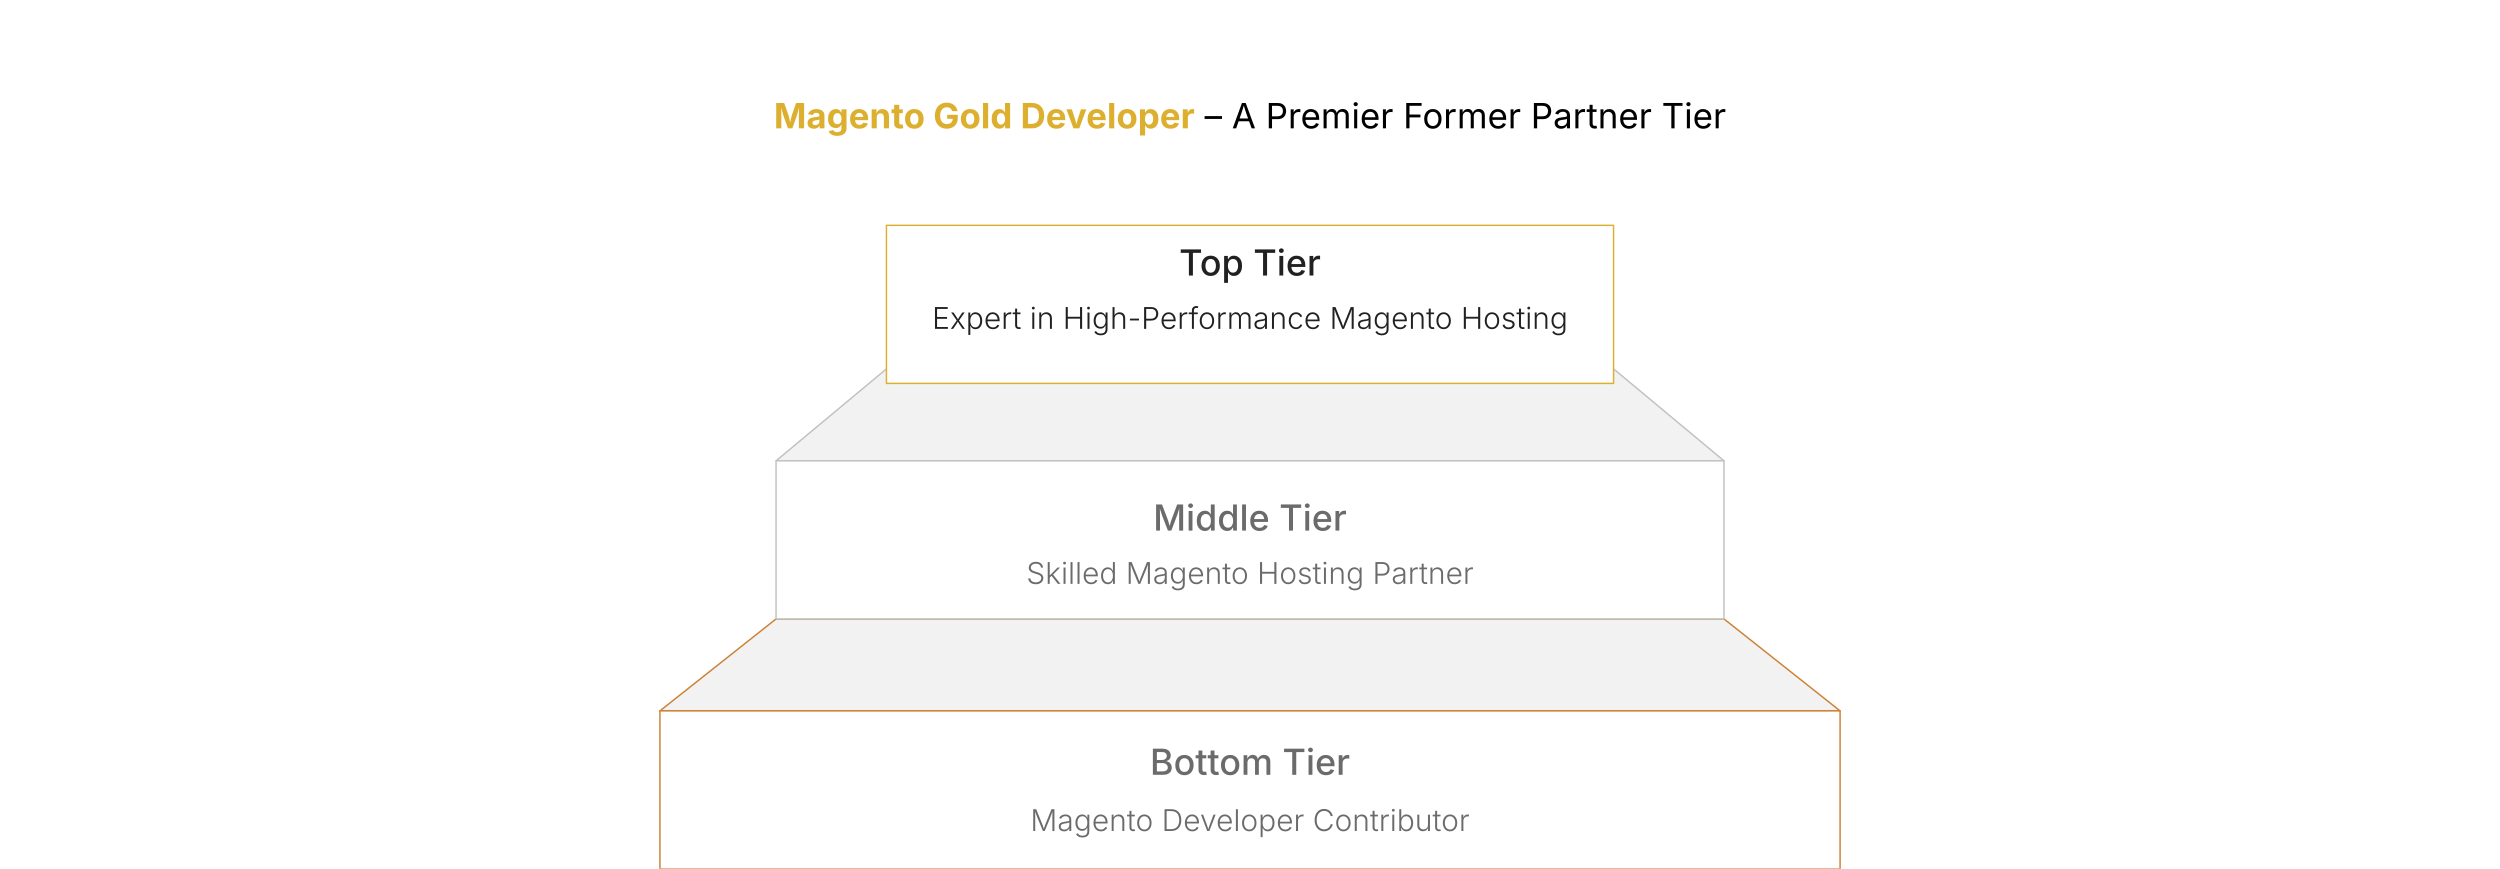 <?xml version="1.0" encoding="UTF-8"?><svg id="_01-What-Is-a-Magento-Gold-Developer" xmlns="http://www.w3.org/2000/svg" xmlns:xlink="http://www.w3.org/1999/xlink" viewBox="0 0 860 298.867"><defs><filter id="drop-shadow-1" filterUnits="userSpaceOnUse"><feOffset dx="0" dy="5"/><feGaussianBlur result="blur" stdDeviation="4"/><feFlood flood-color="#333" flood-opacity=".09"/><feComposite in2="blur" operator="in"/><feComposite in="SourceGraphic"/></filter></defs><path d="M267.01,44.152v-8.73h2.742l1.418,4.008c.059.188.126.43.202.727s.153.617.231.961.151.678.22,1.002.124.605.167.844h-.346c.043-.234.099-.513.167-.835s.142-.655.22-.999.155-.666.231-.967.144-.545.202-.732l1.395-4.008h2.754v8.73h-1.799v-4.113c0-.191.003-.43.009-.715s.014-.593.023-.923.019-.662.026-.996.014-.649.018-.946h.111c-.074.324-.156.659-.246,1.005s-.181.681-.272,1.005-.179.622-.261.894-.152.497-.211.677l-1.447,4.113h-1.506l-1.471-4.113c-.059-.18-.129-.403-.211-.671s-.169-.563-.261-.888-.185-.659-.278-1.005-.182-.685-.264-1.017h.135c.004.281.01.588.018.92s.017.665.026.999.018.645.023.932.009.53.009.729v4.113h-1.775Z" fill="#ddaf2f" stroke-width="0"/><path d="M279.977,44.281c-.414,0-.786-.073-1.116-.22s-.59-.365-.779-.656-.284-.653-.284-1.087c0-.363.067-.668.202-.914s.318-.443.551-.592.496-.262.791-.34.604-.133.929-.164c.379-.039.685-.075.917-.108s.402-.086.51-.158.161-.179.161-.319v-.029c0-.188-.039-.346-.117-.475s-.194-.228-.349-.296-.341-.103-.56-.103c-.227,0-.424.034-.592.103s-.305.159-.41.272-.184.24-.234.381l-1.611-.264c.113-.383.301-.707.562-.973s.587-.469.976-.609.827-.211,1.315-.211c.352,0,.693.042,1.025.126s.63.214.894.39.473.405.627.688.231.622.231,1.017v4.412h-1.664v-.908h-.059c-.105.203-.246.382-.422.536s-.388.276-.636.366-.534.135-.858.135ZM280.475,43.045c.277,0,.521-.055.729-.164s.372-.258.489-.445.176-.396.176-.627v-.709c-.051.039-.129.074-.234.105s-.223.059-.352.082-.256.045-.381.064-.236.035-.334.047c-.215.031-.404.082-.568.152s-.291.163-.381.278-.135.263-.135.442c0,.168.043.31.129.425s.203.202.352.261.318.088.51.088Z" fill="#ddaf2f" stroke-width="0"/><path d="M288.027,46.742c-.547,0-1.023-.069-1.43-.208s-.736-.329-.99-.571-.43-.518-.527-.826l1.512-.422c.055.121.14.239.255.354s.269.21.46.284.428.111.709.111c.449,0,.802-.103,1.058-.308s.384-.524.384-.958v-1.207h-.135c-.078.176-.191.346-.34.51s-.343.298-.583.401-.538.155-.894.155c-.492,0-.939-.115-1.342-.346s-.724-.582-.964-1.055-.36-1.07-.36-1.793c0-.738.122-1.355.366-1.852s.568-.869.973-1.119.849-.375,1.333-.375c.367,0,.676.062.926.185s.452.277.606.463.271.364.349.536h.076v-1.102h1.729v6.498c0,.59-.136,1.08-.407,1.471s-.646.684-1.122.879-1.023.293-1.641.293ZM288.057,42.723c.301,0,.556-.074.765-.223s.368-.362.478-.642.164-.614.164-1.005c0-.387-.055-.725-.164-1.014s-.269-.514-.478-.674-.464-.24-.765-.24c-.309,0-.567.083-.776.249s-.367.394-.475.683-.161.621-.161.996c0,.383.054.714.161.993s.267.495.478.647.469.229.773.229Z" fill="#ddaf2f" stroke-width="0"/><path d="M295.656,44.281c-.668,0-1.244-.137-1.729-.41s-.856-.662-1.116-1.166-.39-1.102-.39-1.793c0-.676.129-1.268.387-1.775s.623-.904,1.096-1.189,1.027-.428,1.664-.428c.43,0,.83.068,1.201.205s.697.343.979.618.501.62.659,1.034.237.902.237,1.465v.492h-5.502v-1.102h4.641l-.82.293c0-.34-.052-.636-.155-.888s-.258-.447-.463-.586-.458-.208-.759-.208c-.305,0-.563.07-.776.211s-.374.331-.483.571-.164.515-.164.823v.779c0,.379.063.697.19.955s.305.451.533.58.495.193.8.193c.207,0,.395-.029.562-.088s.312-.146.431-.261.21-.257.272-.425l1.594.299c-.105.359-.289.675-.551.946s-.589.481-.981.63-.845.223-1.356.223Z" fill="#ddaf2f" stroke-width="0"/><path d="M301.604,40.361v3.791h-1.758v-6.551h1.658l.029,1.635h-.105c.172-.547.433-.97.782-1.269s.802-.448,1.356-.448c.453,0,.849.099,1.187.296s.6.48.785.85.278.81.278,1.321v4.166h-1.758v-3.861c0-.406-.104-.725-.313-.955s-.499-.346-.87-.346c-.246,0-.466.054-.659.161s-.344.263-.451.466-.161.451-.161.744Z" fill="#ddaf2f" stroke-width="0"/><path d="M310.568,37.602v1.342h-3.885v-1.342h3.885ZM307.586,36.043h1.758v6.193c0,.207.046.36.138.46s.245.149.46.149c.066,0,.16-.009.281-.026s.213-.034.275-.05l.252,1.318c-.195.059-.39.1-.583.123s-.378.035-.554.035c-.656,0-1.158-.16-1.506-.48s-.521-.779-.521-1.377v-6.346Z" fill="#ddaf2f" stroke-width="0"/><path d="M314.523,44.281c-.656,0-1.225-.142-1.705-.425s-.851-.678-1.11-1.184-.39-1.095-.39-1.767c0-.68.13-1.272.39-1.778s.63-.9,1.11-1.184,1.049-.425,1.705-.425c.66,0,1.229.142,1.708.425s.848.678,1.107,1.184.39,1.099.39,1.778c0,.672-.13,1.261-.39,1.767s-.629.9-1.107,1.184-1.048.425-1.708.425ZM314.523,42.898c.312,0,.574-.087.785-.261s.369-.412.475-.715.158-.644.158-1.022c0-.387-.053-.73-.158-1.031s-.264-.537-.475-.709-.473-.258-.785-.258-.573.086-.782.258-.366.408-.472.709-.158.645-.158,1.031c0,.379.053.72.158,1.022s.263.541.472.715.47.261.782.261Z" fill="#ddaf2f" stroke-width="0"/><path d="M325.703,44.27c-.816,0-1.532-.181-2.147-.542s-1.096-.877-1.441-1.547-.519-1.464-.519-2.382c0-.945.18-1.753.539-2.423s.846-1.183,1.459-1.538,1.303-.533,2.068-.533c.492,0,.95.071,1.374.214s.801.345,1.131.606.6.571.809.929.345.753.407,1.187h-1.816c-.062-.211-.149-.399-.261-.565s-.246-.308-.404-.425-.339-.206-.542-.267-.426-.091-.668-.091c-.449,0-.846.112-1.189.337s-.611.552-.803.981-.287.953-.287,1.57.095,1.142.284,1.573.456.761.8.987.75.34,1.219.34c.422,0,.783-.076,1.084-.229s.532-.37.694-.653.243-.614.243-.993l.375.053h-2.273v-1.359h3.633v1.09c0,.766-.162,1.423-.486,1.972s-.77.971-1.336,1.266-1.215.442-1.945.442Z" fill="#ddaf2f" stroke-width="0"/><path d="M333.73,44.281c-.656,0-1.225-.142-1.705-.425s-.851-.678-1.11-1.184-.39-1.095-.39-1.767c0-.68.13-1.272.39-1.778s.63-.9,1.11-1.184,1.049-.425,1.705-.425c.66,0,1.229.142,1.708.425s.848.678,1.107,1.184.39,1.099.39,1.778c0,.672-.13,1.261-.39,1.767s-.629.9-1.107,1.184-1.048.425-1.708.425ZM333.73,42.898c.312,0,.574-.087.785-.261s.369-.412.475-.715.158-.644.158-1.022c0-.387-.053-.73-.158-1.031s-.264-.537-.475-.709-.473-.258-.785-.258-.573.086-.782.258-.366.408-.472.709-.158.645-.158,1.031c0,.379.053.72.158,1.022s.263.541.472.715.47.261.782.261Z" fill="#ddaf2f" stroke-width="0"/><path d="M339.918,35.422v8.73h-1.758v-8.73h1.758Z" fill="#ddaf2f" stroke-width="0"/><path d="M343.803,44.264c-.5,0-.952-.13-1.356-.39s-.724-.641-.958-1.143-.352-1.116-.352-1.843c0-.746.121-1.369.363-1.869s.564-.875.967-1.125.846-.375,1.33-.375c.371,0,.68.062.926.188s.445.279.598.463.266.361.34.533h.059v-3.281h1.758v8.73h-1.729v-1.049h-.088c-.078.176-.194.353-.349.53s-.354.327-.601.448-.549.182-.908.182ZM344.348,42.852c.297,0,.551-.082.762-.246s.371-.394.48-.688.164-.64.164-1.034c0-.398-.054-.743-.161-1.034s-.267-.518-.478-.68-.467-.243-.768-.243c-.309,0-.567.084-.776.252s-.366.398-.472.691-.158.631-.158,1.014.054.723.161,1.02.266.529.475.697.466.252.771.252Z" fill="#ddaf2f" stroke-width="0"/><path d="M353.646,35.422v8.73h-1.787v-8.73h1.787ZM354.93,44.152h-2.262v-1.541h2.174c.562,0,1.034-.1,1.415-.299s.667-.508.858-.926.287-.953.287-1.605c0-.648-.097-1.181-.29-1.597s-.479-.724-.855-.923-.845-.299-1.403-.299h-2.227v-1.541h2.332c.875,0,1.628.175,2.259.524s1.116.85,1.456,1.5.51,1.429.51,2.335c0,.91-.17,1.691-.51,2.344s-.827,1.153-1.462,1.503-1.396.524-2.282.524Z" fill="#ddaf2f" stroke-width="0"/><path d="M363.443,44.281c-.668,0-1.244-.137-1.729-.41s-.856-.662-1.116-1.166-.39-1.102-.39-1.793c0-.676.129-1.268.387-1.775s.623-.904,1.096-1.189,1.027-.428,1.664-.428c.43,0,.83.068,1.201.205s.697.343.979.618.501.62.659,1.034.237.902.237,1.465v.492h-5.502v-1.102h4.641l-.82.293c0-.34-.052-.636-.155-.888s-.258-.447-.463-.586-.458-.208-.759-.208c-.305,0-.563.07-.776.211s-.374.331-.483.571-.164.515-.164.823v.779c0,.379.063.697.19.955s.305.451.533.58.495.193.8.193c.207,0,.395-.029.562-.088s.312-.146.431-.261.21-.257.272-.425l1.594.299c-.105.359-.289.675-.551.946s-.589.481-.981.63-.845.223-1.356.223Z" fill="#ddaf2f" stroke-width="0"/><path d="M369.262,44.152l-2.414-6.551h1.869l1.102,3.398c.133.426.249.855.349,1.289s.202.883.308,1.348h-.375c.102-.465.201-.914.299-1.348s.213-.863.346-1.289l1.09-3.398h1.846l-2.42,6.551h-1.998Z" fill="#ddaf2f" stroke-width="0"/><path d="M377.354,44.281c-.668,0-1.244-.137-1.729-.41s-.856-.662-1.116-1.166-.39-1.102-.39-1.793c0-.676.129-1.268.387-1.775s.623-.904,1.096-1.189,1.027-.428,1.664-.428c.43,0,.83.068,1.201.205s.697.343.979.618.501.62.659,1.034.237.902.237,1.465v.492h-5.502v-1.102h4.641l-.82.293c0-.34-.052-.636-.155-.888s-.258-.447-.463-.586-.458-.208-.759-.208c-.305,0-.563.07-.776.211s-.374.331-.483.571-.164.515-.164.823v.779c0,.379.063.697.19.955s.305.451.533.58.495.193.8.193c.207,0,.395-.029.562-.088s.312-.146.431-.261.21-.257.272-.425l1.594.299c-.105.359-.289.675-.551.946s-.589.481-.981.63-.845.223-1.356.223Z" fill="#ddaf2f" stroke-width="0"/><path d="M383.301,35.422v8.73h-1.758v-8.73h1.758Z" fill="#ddaf2f" stroke-width="0"/><path d="M387.725,44.281c-.656,0-1.225-.142-1.705-.425s-.851-.678-1.11-1.184-.39-1.095-.39-1.767c0-.68.13-1.272.39-1.778s.63-.9,1.11-1.184,1.049-.425,1.705-.425c.66,0,1.229.142,1.708.425s.848.678,1.107,1.184.39,1.099.39,1.778c0,.672-.13,1.261-.39,1.767s-.629.9-1.107,1.184-1.048.425-1.708.425ZM387.725,42.898c.312,0,.574-.087.785-.261s.369-.412.475-.715.158-.644.158-1.022c0-.387-.053-.73-.158-1.031s-.264-.537-.475-.709-.473-.258-.785-.258-.573.086-.782.258-.366.408-.472.709-.158.645-.158,1.031c0,.379.053.72.158,1.022s.263.541.472.715.47.261.782.261Z" fill="#ddaf2f" stroke-width="0"/><path d="M392.154,46.602v-9h1.729v1.102h.082c.082-.172.198-.35.349-.533s.349-.338.595-.463.555-.188.926-.188c.484,0,.928.125,1.33.375s.724.625.964,1.125.36,1.123.36,1.869c0,.727-.117,1.341-.352,1.843s-.553.883-.955,1.143-.855.39-1.359.39c-.355,0-.656-.061-.902-.182s-.446-.271-.601-.448-.272-.354-.354-.53h-.053v3.498h-1.758ZM395.283,42.852c.305,0,.562-.084.771-.252s.367-.4.475-.697.161-.637.161-1.02-.054-.721-.161-1.014-.265-.523-.472-.691-.465-.252-.773-.252c-.301,0-.557.081-.768.243s-.371.389-.48.68-.164.636-.164,1.034c0,.395.056.739.167,1.034s.272.524.483.688.465.246.762.246Z" fill="#ddaf2f" stroke-width="0"/><path d="M402.678,44.281c-.668,0-1.244-.137-1.729-.41s-.856-.662-1.116-1.166-.39-1.102-.39-1.793c0-.676.129-1.268.387-1.775s.623-.904,1.096-1.189,1.027-.428,1.664-.428c.43,0,.83.068,1.201.205s.697.343.979.618.501.62.659,1.034.237.902.237,1.465v.492h-5.502v-1.102h4.641l-.82.293c0-.34-.052-.636-.155-.888s-.258-.447-.463-.586-.458-.208-.759-.208c-.305,0-.563.07-.776.211s-.374.331-.483.571-.164.515-.164.823v.779c0,.379.063.697.19.955s.305.451.533.58.495.193.8.193c.207,0,.395-.029.562-.088s.312-.146.431-.261.21-.257.272-.425l1.594.299c-.105.359-.289.675-.551.946s-.589.481-.981.63-.845.223-1.356.223Z" fill="#ddaf2f" stroke-width="0"/><path d="M406.867,44.152v-6.551h1.699v1.143h.07c.121-.406.323-.713.606-.92s.608-.311.976-.311c.09,0,.188.005.293.015s.197.024.275.044v1.57c-.078-.027-.191-.049-.34-.064s-.289-.023-.422-.023c-.266,0-.506.058-.721.173s-.382.275-.501.48-.179.444-.179.718v3.727h-1.758Z" fill="#ddaf2f" stroke-width="0"/><path d="M420.379,39.939v.973h-6v-.973h6Z" fill="#000" stroke-width="0"/><path d="M424.059,44.152l3.17-8.73h1.289l3.211,8.73h-1.172l-1.852-5.18c-.113-.32-.245-.72-.396-1.198s-.333-1.089-.548-1.831h.211c-.211.75-.394,1.368-.548,1.854s-.282.878-.384,1.175l-1.799,5.18h-1.184ZM425.652,41.715v-.973h4.482v.973h-4.482Z" fill="#000" stroke-width="0"/><path d="M436.463,44.152v-8.73h2.988c.68,0,1.239.124,1.679.372s.766.581.979.999.319.887.319,1.406-.106.99-.319,1.412-.538.758-.976,1.008-.996.375-1.676.375h-2.115v-.979h2.062c.461,0,.832-.079,1.113-.237s.485-.375.612-.65.19-.585.19-.929-.063-.651-.19-.923-.332-.485-.615-.642-.657-.234-1.122-.234h-1.816v7.752h-1.113Z" fill="#000" stroke-width="0"/><path d="M443.998,44.152v-6.551h1.02v1.008h.07c.121-.332.337-.599.647-.8s.661-.302,1.052-.302c.078,0,.171.002.278.006s.192.008.255.012v1.061c-.031-.008-.109-.02-.234-.035s-.258-.023-.398-.023c-.312,0-.593.065-.841.196s-.442.311-.583.539-.211.491-.211.788v4.102h-1.055Z" fill="#000" stroke-width="0"/><path d="M451.07,44.293c-.633,0-1.179-.141-1.638-.422s-.812-.674-1.061-1.178-.372-1.092-.372-1.764.121-1.264.363-1.775.585-.912,1.028-1.201.962-.434,1.556-.434c.348,0,.69.058,1.028.173s.645.301.92.557.495.593.659,1.011.246.93.246,1.535v.439h-5.086v-.891h4.518l-.492.328c0-.43-.067-.812-.202-1.146s-.335-.596-.601-.785-.596-.284-.99-.284-.732.097-1.014.29-.496.445-.645.756-.223.644-.223.999v.592c0,.484.084.896.252,1.233s.403.594.706.768.653.261,1.052.261c.258,0,.492-.037.703-.111s.393-.187.545-.337.27-.337.352-.56l1.02.281c-.102.328-.273.617-.516.867s-.542.445-.899.586-.761.211-1.21.211Z" fill="#000" stroke-width="0"/><path d="M455.312,44.152v-6.551h1.025l.006,1.465h-.082c.09-.355.231-.649.425-.882s.42-.407.68-.524.53-.176.812-.176c.477,0,.862.146,1.157.439s.485.678.571,1.154h-.141c.078-.328.221-.611.428-.85s.458-.422.753-.551.616-.193.964-.193c.379,0,.725.082,1.037.246s.562.412.747.744.278.752.278,1.26v4.418h-1.055v-4.389c0-.473-.133-.811-.398-1.014s-.574-.305-.926-.305c-.293,0-.546.062-.759.185s-.377.292-.492.507-.173.461-.173.738v4.277h-1.055v-4.494c0-.363-.121-.656-.363-.879s-.549-.334-.92-.334c-.254,0-.493.06-.718.179s-.405.296-.542.53-.205.525-.205.873v4.125h-1.055Z" fill="#000" stroke-width="0"/><path d="M466.357,36.529c-.199,0-.371-.068-.516-.205s-.217-.301-.217-.492c0-.195.072-.36.217-.495s.316-.202.516-.202c.203,0,.377.067.521.202s.217.3.217.495c0,.191-.072.355-.217.492s-.318.205-.521.205ZM465.824,44.152v-6.551h1.055v6.551h-1.055Z" fill="#000" stroke-width="0"/><path d="M471.484,44.293c-.633,0-1.179-.141-1.638-.422s-.812-.674-1.061-1.178-.372-1.092-.372-1.764.121-1.264.363-1.775.585-.912,1.028-1.201.962-.434,1.556-.434c.348,0,.69.058,1.028.173s.645.301.92.557.495.593.659,1.011.246.93.246,1.535v.439h-5.086v-.891h4.518l-.492.328c0-.43-.067-.812-.202-1.146s-.335-.596-.601-.785-.596-.284-.99-.284-.732.097-1.014.29-.496.445-.645.756-.223.644-.223.999v.592c0,.484.084.896.252,1.233s.403.594.706.768.653.261,1.052.261c.258,0,.492-.037.703-.111s.393-.187.545-.337.27-.337.352-.56l1.02.281c-.102.328-.273.617-.516.867s-.542.445-.899.586-.761.211-1.21.211Z" fill="#000" stroke-width="0"/><path d="M475.727,44.152v-6.551h1.02v1.008h.07c.121-.332.337-.599.647-.8s.661-.302,1.052-.302c.078,0,.171.002.278.006s.192.008.255.012v1.061c-.031-.008-.109-.02-.234-.035s-.258-.023-.398-.023c-.312,0-.593.065-.841.196s-.442.311-.583.539-.211.491-.211.788v4.102h-1.055Z" fill="#000" stroke-width="0"/><path d="M483.748,44.152v-8.73h5.279v.984h-4.166v2.988h3.768v.984h-3.768v3.773h-1.113Z" fill="#000" stroke-width="0"/><path d="M492.895,44.293c-.594,0-1.114-.141-1.562-.422s-.796-.676-1.046-1.184-.375-1.098-.375-1.77c0-.684.125-1.28.375-1.79s.599-.905,1.046-1.187.968-.422,1.562-.422c.598,0,1.121.141,1.57.422s.799.677,1.049,1.187.375,1.106.375,1.79c0,.672-.125,1.262-.375,1.77s-.6.902-1.049,1.184-.973.422-1.57.422ZM492.895,43.35c.441,0,.805-.113,1.09-.34s.496-.524.633-.894.205-.769.205-1.198c0-.434-.068-.837-.205-1.21s-.348-.674-.633-.902-.648-.343-1.09-.343c-.438,0-.797.114-1.078.343s-.49.528-.627.899-.205.775-.205,1.213c0,.43.068.829.205,1.198s.346.667.627.894.641.34,1.078.34Z" fill="#000" stroke-width="0"/><path d="M497.424,44.152v-6.551h1.02v1.008h.07c.121-.332.337-.599.647-.8s.661-.302,1.052-.302c.078,0,.171.002.278.006s.192.008.255.012v1.061c-.031-.008-.109-.02-.234-.035s-.258-.023-.398-.023c-.312,0-.593.065-.841.196s-.442.311-.583.539-.211.491-.211.788v4.102h-1.055Z" fill="#000" stroke-width="0"/><path d="M502.129,44.152v-6.551h1.025l.006,1.465h-.082c.09-.355.231-.649.425-.882s.42-.407.68-.524.53-.176.812-.176c.477,0,.862.146,1.157.439s.485.678.571,1.154h-.141c.078-.328.221-.611.428-.85s.458-.422.753-.551.616-.193.964-.193c.379,0,.725.082,1.037.246s.562.412.747.744.278.752.278,1.26v4.418h-1.055v-4.389c0-.473-.133-.811-.398-1.014s-.574-.305-.926-.305c-.293,0-.546.062-.759.185s-.377.292-.492.507-.173.461-.173.738v4.277h-1.055v-4.494c0-.363-.121-.656-.363-.879s-.549-.334-.92-.334c-.254,0-.493.06-.718.179s-.405.296-.542.53-.205.525-.205.873v4.125h-1.055Z" fill="#000" stroke-width="0"/><path d="M515.395,44.293c-.633,0-1.179-.141-1.638-.422s-.812-.674-1.061-1.178-.372-1.092-.372-1.764.121-1.264.363-1.775.585-.912,1.028-1.201.962-.434,1.556-.434c.348,0,.69.058,1.028.173s.645.301.92.557.495.593.659,1.011.246.93.246,1.535v.439h-5.086v-.891h4.518l-.492.328c0-.43-.067-.812-.202-1.146s-.335-.596-.601-.785-.596-.284-.99-.284-.732.097-1.014.29-.496.445-.645.756-.223.644-.223.999v.592c0,.484.084.896.252,1.233s.403.594.706.768.653.261,1.052.261c.258,0,.492-.037.703-.111s.393-.187.545-.337.27-.337.352-.56l1.02.281c-.102.328-.273.617-.516.867s-.542.445-.899.586-.761.211-1.21.211Z" fill="#000" stroke-width="0"/><path d="M519.637,44.152v-6.551h1.02v1.008h.07c.121-.332.337-.599.647-.8s.661-.302,1.052-.302c.078,0,.171.002.278.006s.192.008.255.012v1.061c-.031-.008-.109-.02-.234-.035s-.258-.023-.398-.023c-.312,0-.593.065-.841.196s-.442.311-.583.539-.211.491-.211.788v4.102h-1.055Z" fill="#000" stroke-width="0"/><path d="M527.658,44.152v-8.73h2.988c.68,0,1.239.124,1.679.372s.766.581.979.999.319.887.319,1.406-.106.99-.319,1.412-.538.758-.976,1.008-.996.375-1.676.375h-2.115v-.979h2.062c.461,0,.832-.079,1.113-.237s.485-.375.612-.65.19-.585.19-.929-.063-.651-.19-.923-.332-.485-.615-.642-.657-.234-1.122-.234h-1.816v7.752h-1.113Z" fill="#000" stroke-width="0"/><path d="M537.027,44.305c-.414,0-.79-.078-1.128-.234s-.606-.385-.806-.686-.299-.666-.299-1.096c0-.375.074-.68.223-.914s.347-.419.595-.554.522-.235.823-.302.604-.119.908-.158c.391-.051.709-.09.955-.117s.429-.074.548-.141.179-.18.179-.34v-.035c0-.273-.051-.505-.152-.694s-.254-.335-.457-.437-.457-.152-.762-.152c-.312,0-.58.049-.803.146s-.403.22-.542.366-.243.296-.313.448l-1.014-.334c.168-.398.395-.71.68-.935s.6-.384.943-.478.684-.141,1.02-.141c.219,0,.468.026.747.079s.549.157.809.313.475.388.645.694.255.716.255,1.228v4.318h-1.037v-.891h-.07c-.074.152-.193.31-.357.472s-.377.298-.639.407-.578.164-.949.164ZM537.209,43.373c.391,0,.721-.076.99-.229s.475-.351.615-.595.211-.499.211-.765v-.908c-.043.051-.137.097-.281.138s-.31.077-.495.108-.365.058-.539.079-.312.038-.413.05c-.254.031-.491.085-.712.161s-.397.188-.53.334-.199.345-.199.595c0,.227.059.416.176.568s.277.268.48.346.436.117.697.117Z" fill="#000" stroke-width="0"/><path d="M541.932,44.152v-6.551h1.02v1.008h.07c.121-.332.337-.599.647-.8s.661-.302,1.052-.302c.078,0,.171.002.278.006s.192.008.255.012v1.061c-.031-.008-.109-.02-.234-.035s-.258-.023-.398-.023c-.312,0-.593.065-.841.196s-.442.311-.583.539-.211.491-.211.788v4.102h-1.055Z" fill="#000" stroke-width="0"/><path d="M549.215,37.602v.902h-3.387v-.902h3.387ZM546.812,36.043h1.055v6.41c0,.293.06.507.179.642s.317.202.595.202c.066,0,.151-.008.255-.023s.198-.031.284-.047l.217.891c-.109.039-.233.068-.372.088s-.276.029-.413.029c-.566,0-1.008-.149-1.324-.448s-.475-.716-.475-1.251v-6.492Z" fill="#000" stroke-width="0"/><path d="M551.617,40.227v3.926h-1.055v-6.551h1.014l.006,1.588h-.146c.199-.605.483-1.035.853-1.289s.802-.381,1.298-.381c.441,0,.828.091,1.16.272s.591.455.776.82.278.825.278,1.38v4.16h-1.055v-4.072c0-.504-.132-.898-.396-1.184s-.624-.428-1.081-.428c-.312,0-.594.068-.844.205s-.447.336-.592.598-.217.58-.217.955Z" fill="#000" stroke-width="0"/><path d="M560.406,44.293c-.633,0-1.179-.141-1.638-.422s-.812-.674-1.061-1.178-.372-1.092-.372-1.764.121-1.264.363-1.775.585-.912,1.028-1.201.962-.434,1.556-.434c.348,0,.69.058,1.028.173s.645.301.92.557.495.593.659,1.011.246.93.246,1.535v.439h-5.086v-.891h4.518l-.492.328c0-.43-.067-.812-.202-1.146s-.335-.596-.601-.785-.596-.284-.99-.284-.732.097-1.014.29-.496.445-.645.756-.223.644-.223.999v.592c0,.484.084.896.252,1.233s.403.594.706.768.653.261,1.052.261c.258,0,.492-.037.703-.111s.393-.187.545-.337.27-.337.352-.56l1.02.281c-.102.328-.273.617-.516.867s-.542.445-.899.586-.761.211-1.21.211Z" fill="#000" stroke-width="0"/><path d="M564.648,44.152v-6.551h1.02v1.008h.07c.121-.332.337-.599.647-.8s.661-.302,1.052-.302c.078,0,.171.002.278.006s.192.008.255.012v1.061c-.031-.008-.109-.02-.234-.035s-.258-.023-.398-.023c-.312,0-.593.065-.841.196s-.442.311-.583.539-.211.491-.211.788v4.102h-1.055Z" fill="#000" stroke-width="0"/><path d="M572.189,36.406v-.984h6.598v.984h-2.736v7.746h-1.113v-7.746h-2.748Z" fill="#000" stroke-width="0"/><path d="M580.82,36.529c-.199,0-.371-.068-.516-.205s-.217-.301-.217-.492c0-.195.072-.36.217-.495s.316-.202.516-.202c.203,0,.377.067.521.202s.217.3.217.495c0,.191-.072.355-.217.492s-.318.205-.521.205ZM580.287,44.152v-6.551h1.055v6.551h-1.055Z" fill="#000" stroke-width="0"/><path d="M585.947,44.293c-.633,0-1.179-.141-1.638-.422s-.812-.674-1.061-1.178-.372-1.092-.372-1.764.121-1.264.363-1.775.585-.912,1.028-1.201.962-.434,1.556-.434c.348,0,.69.058,1.028.173s.645.301.92.557.495.593.659,1.011.246.93.246,1.535v.439h-5.086v-.891h4.518l-.492.328c0-.43-.067-.812-.202-1.146s-.335-.596-.601-.785-.596-.284-.99-.284-.732.097-1.014.29-.496.445-.645.756-.223.644-.223.999v.592c0,.484.084.896.252,1.233s.403.594.706.768.653.261,1.052.261c.258,0,.492-.037.703-.111s.393-.187.545-.337.27-.337.352-.56l1.02.281c-.102.328-.273.617-.516.867s-.542.445-.899.586-.761.211-1.21.211Z" fill="#000" stroke-width="0"/><path d="M590.189,44.152v-6.551h1.02v1.008h.07c.121-.332.337-.599.647-.8s.661-.302,1.052-.302c.078,0,.171.002.278.006s.192.008.255.012v1.061c-.031-.008-.109-.02-.234-.035s-.258-.023-.398-.023c-.312,0-.593.065-.841.196s-.442.311-.583.539-.211.491-.211.788v4.102h-1.055Z" fill="#000" stroke-width="0"/><polygon points="593.044 158.526 266.956 158.526 304.934 126.894 555.066 126.894 593.044 158.526" fill="#f2f2f2" stroke="silver" stroke-linecap="round" stroke-linejoin="round" stroke-width=".5"/><polygon points="632.986 244.541 227.014 244.541 266.956 212.91 593.044 212.91 632.986 244.541" fill="#f2f2f2" stroke="#cd7f32" stroke-linecap="round" stroke-linejoin="round" stroke-width=".5"/><rect x="227.014" y="244.541" width="405.973" height="54.384" fill="#fff" stroke="#cd7f32" stroke-linecap="round" stroke-linejoin="round" stroke-width=".5"/><rect x="266.956" y="158.526" width="326.088" height="54.384" fill="#fff" stroke="silver" stroke-linecap="round" stroke-linejoin="round" stroke-width=".5"/><rect x="304.934" y="72.511" width="250.132" height="54.384" fill="#fff" filter="url(#drop-shadow-1)" stroke="#ddaf2f" stroke-linecap="round" stroke-linejoin="round" stroke-width=".5"/><path d="M406.173,86.979v-1.183h6.984v1.183h-2.795v7.812h-1.382v-7.812h-2.807Z" fill="#212121" stroke-width="0"/><path d="M416.466,94.929c-.632,0-1.185-.145-1.657-.435-.473-.29-.84-.696-1.102-1.219-.261-.523-.392-1.131-.392-1.823,0-.7.131-1.313.392-1.838.262-.525.629-.933,1.102-1.222.473-.29,1.025-.435,1.657-.435.636,0,1.19.145,1.663.435.473.29.84.697,1.102,1.222.262.525.393,1.138.393,1.838,0,.692-.131,1.3-.393,1.823-.262.523-.629.93-1.102,1.219-.473.29-1.027.435-1.663.435ZM416.466,93.807c.41,0,.75-.108,1.017-.323.268-.215.467-.501.598-.857.13-.356.196-.748.196-1.174,0-.431-.066-.826-.196-1.186-.131-.36-.33-.648-.598-.863s-.607-.323-1.017-.323c-.407,0-.743.108-1.008.323s-.464.502-.595.86c-.131.358-.196.754-.196,1.189,0,.427.065.818.196,1.174.131.356.329.642.595.857.266.215.602.323,1.008.323Z" fill="#212121" stroke-width="0"/><path d="M421.096,97.314v-9.272h1.292v1.099h.108c.081-.141.192-.304.335-.489.143-.185.342-.347.598-.486.256-.139.595-.208,1.017-.208.54,0,1.021.137,1.446.41.425.274.76.67,1.005,1.189s.368,1.145.368,1.877c0,.725-.121,1.347-.362,1.868-.241.521-.574.922-.999,1.202s-.911.419-1.458.419c-.406,0-.739-.069-.999-.208-.259-.139-.463-.301-.609-.486-.147-.185-.261-.35-.341-.495h-.072v3.58h-1.328ZM424.15,93.794c.386,0,.71-.104.972-.314.262-.209.458-.493.589-.851.13-.358.196-.761.196-1.208,0-.442-.065-.84-.196-1.192-.131-.353-.326-.631-.586-.836-.259-.205-.584-.308-.975-.308-.378,0-.698.098-.96.292-.262.195-.459.467-.592.815-.133.348-.199.758-.199,1.229,0,.467.067.878.202,1.235.135.356.333.635.595.836s.58.302.954.302Z" fill="#212121" stroke-width="0"/><path d="M431.684,86.979v-1.183h6.985v1.183h-2.796v7.812h-1.382v-7.812h-2.808Z" fill="#212121" stroke-width="0"/><path d="M440.775,87.009c-.229,0-.426-.078-.589-.232s-.244-.339-.244-.553c0-.221.081-.408.244-.561s.359-.229.589-.229.427.077.592.229.247.34.247.561c0,.218-.082.403-.247.556s-.362.229-.592.229ZM440.105,94.791v-6.749h1.328v6.749h-1.328Z" fill="#212121" stroke-width="0"/><path d="M446.13,94.929c-.664,0-1.237-.143-1.72-.428-.483-.286-.854-.688-1.114-1.208s-.39-1.129-.39-1.829c0-.692.128-1.302.384-1.829s.616-.939,1.084-1.235c.467-.295,1.014-.443,1.642-.443.387,0,.759.063,1.117.19.357.127.68.325.966.595.285.27.512.619.679,1.047s.251.949.251,1.561v.471h-5.379v-.99h4.696l-.622.326c0-.415-.064-.78-.192-1.096-.129-.316-.319-.562-.571-.739-.251-.177-.566-.266-.944-.266-.374,0-.694.09-.96.271s-.468.419-.606.715-.208.619-.208.969v.676c0,.463.079.854.238,1.174s.381.562.667.725c.285.163.617.244.996.244.249,0,.475-.035.676-.105s.375-.177.522-.32c.146-.143.259-.319.335-.528l1.25.296c-.109.346-.291.652-.547.917s-.573.472-.954.619c-.38.147-.812.22-1.295.22Z" fill="#212121" stroke-width="0"/><path d="M450.482,94.791v-6.749h1.286v1.086h.072c.124-.37.342-.66.651-.869.311-.209.662-.314,1.057-.314.085,0,.182.003.29.009.108.006.199.015.271.027v1.268c-.048-.016-.141-.032-.277-.048s-.276-.024-.417-.024c-.306,0-.581.064-.827.193-.245.129-.437.307-.573.534s-.205.49-.205.788v4.099h-1.328Z" fill="#212121" stroke-width="0"/><path d="M321.633,113.123v-7.496h4.376v.639h-3.662v2.767h3.431v.639h-3.431v2.812h3.732v.639h-4.447Z" fill="#212121" stroke-width="0"/><path d="M327.091,113.123l2.213-3.144-.005.518-2.098-2.998h.8l.86,1.263c.164.245.312.478.442.699.131.221.263.438.397.649h-.352c.141-.211.271-.428.393-.649.121-.222.265-.455.433-.699l.87-1.263h.785l-2.103,3.028v-.503l2.193,3.099h-.795l-1.006-1.459c-.158-.234-.297-.457-.42-.667s-.249-.413-.38-.611h.357c-.131.198-.253.402-.367.611-.114.209-.252.432-.413.667l-1.011,1.459h-.795Z" fill="#212121" stroke-width="0"/><path d="M333.103,115.226v-7.727h.664v1.082h.075c.074-.171.18-.346.32-.523.139-.178.322-.328.548-.45.226-.123.512-.184.857-.184.459,0,.862.121,1.208.362.345.241.615.58.81,1.016.194.436.292.944.292,1.524,0,.583-.096,1.094-.289,1.532s-.462.778-.808,1.021-.75.365-1.212.365c-.335,0-.618-.061-.848-.184-.229-.122-.414-.274-.553-.455s-.248-.359-.325-.533h-.055v3.154h-.684ZM335.477,112.625c.369,0,.68-.102.933-.307.253-.205.446-.481.579-.83.132-.349.199-.738.199-1.167,0-.429-.065-.815-.196-1.159s-.324-.617-.579-.818-.567-.302-.936-.302c-.362,0-.67.098-.923.292s-.446.463-.579.805c-.132.342-.199.736-.199,1.182,0,.446.067.843.201,1.19.134.347.328.62.581.817.253.198.56.297.918.297Z" fill="#212121" stroke-width="0"/><path d="M341.584,113.243c-.526,0-.982-.123-1.366-.37-.384-.247-.681-.588-.891-1.024-.209-.436-.314-.937-.314-1.504s.103-1.07.31-1.509c.206-.439.495-.785.865-1.036s.801-.377,1.291-.377c.308,0,.605.056.89.168s.542.284.77.513c.228.23.408.521.539.873.131.352.196.766.196,1.242v.297h-4.412v-.588h4.045l-.312.221c0-.402-.069-.763-.207-1.082-.137-.318-.333-.57-.588-.754-.255-.185-.562-.277-.92-.277-.356,0-.667.094-.934.282s-.475.436-.624.745c-.149.309-.224.647-.224,1.016v.352c0,.439.077.824.231,1.155.154.33.373.587.657.77.283.183.618.274,1.003.274.262,0,.492-.042.692-.125.199-.084.367-.195.503-.334s.237-.291.304-.456l.649.207c-.087.234-.227.453-.42.654s-.435.363-.727.485c-.292.123-.627.184-1.006.184Z" fill="#212121" stroke-width="0"/><path d="M345.277,113.123v-5.624h.664v.875h.05c.114-.288.309-.519.586-.691.277-.173.591-.259.943-.259.057,0,.117.001.181.002.063.002.119.004.166.008v.684c-.023-.007-.074-.014-.151-.023-.077-.008-.161-.012-.252-.012-.288,0-.546.062-.774.186s-.407.293-.536.508c-.129.215-.194.461-.194.74v3.607h-.684Z" fill="#212121" stroke-width="0"/><path d="M351.042,107.499v.593h-2.676v-.593h2.676ZM349.2,106.16h.685v5.634c0,.278.062.483.186.614s.313.183.568.156c.047,0,.105-.006.173-.018.069-.012.133-.024.194-.038l.141.588c-.074.024-.155.042-.244.056-.089.013-.179.021-.269.025-.45.03-.801-.076-1.054-.319-.253-.243-.38-.583-.38-1.019v-5.68Z" fill="#212121" stroke-width="0"/><path d="M355.459,106.457c-.134,0-.251-.047-.35-.141-.099-.094-.148-.206-.148-.337,0-.134.049-.247.148-.339.099-.092.215-.139.35-.139.137,0,.255.046.352.139s.146.205.146.339c0,.131-.049.243-.146.337-.097.094-.215.141-.352.141ZM355.112,113.123v-5.624h.684v5.624h-.684Z" fill="#212121" stroke-width="0"/><path d="M358.2,109.616v3.506h-.684v-5.624h.659l.005,1.313h-.106c.154-.49.397-.844.727-1.062.331-.218.708-.327,1.134-.327.382,0,.717.08,1.004.239.287.16.511.392.674.697s.244.681.244,1.127v3.637h-.679v-3.587c0-.459-.129-.822-.387-1.089s-.604-.4-1.037-.4c-.295,0-.56.062-.794.188-.235.125-.42.307-.556.543-.136.236-.204.516-.204.837Z" fill="#212121" stroke-width="0"/><path d="M366.606,113.123v-7.496h.714v3.345h4.215v-3.345h.714v7.496h-.714v-3.511h-4.215v3.511h-.714Z" fill="#212121" stroke-width="0"/><path d="M374.449,106.457c-.134,0-.251-.047-.35-.141-.099-.094-.148-.206-.148-.337,0-.134.049-.247.148-.339.099-.092.215-.139.35-.139.137,0,.255.046.352.139s.146.205.146.339c0,.131-.049.243-.146.337-.097.094-.215.141-.352.141ZM374.102,113.123v-5.624h.684v5.624h-.684Z" fill="#212121" stroke-width="0"/><path d="M378.66,115.346c-.382,0-.718-.05-1.008-.148-.291-.099-.534-.234-.732-.405-.198-.171-.353-.368-.463-.589l.563-.342c.08.144.188.284.324.42s.311.247.526.332c.214.085.478.128.79.128.497,0,.896-.123,1.197-.37.302-.247.453-.628.453-1.145v-1.263h-.065c-.074.175-.182.347-.325.516-.143.169-.328.309-.556.418-.228.109-.51.163-.845.163-.446,0-.843-.11-1.19-.332-.347-.221-.62-.538-.817-.951s-.297-.905-.297-1.479c0-.573.097-1.076.292-1.507.194-.431.466-.767.815-1.008.349-.242.753-.362,1.212-.362.342,0,.627.061.855.181s.412.271.551.45.246.354.32.526h.07v-1.082h.664v5.76c0,.476-.101.869-.302,1.177s-.478.538-.83.687c-.352.149-.753.224-1.203.224ZM378.62,112.448c.359,0,.665-.086.918-.259.253-.173.447-.421.581-.745s.201-.71.201-1.16c0-.436-.066-.822-.199-1.16-.132-.337-.324-.602-.576-.794-.252-.193-.561-.29-.926-.29-.369,0-.681.1-.936.299-.255.2-.449.469-.581.808-.133.339-.199.718-.199,1.137,0,.426.067.802.201,1.127.134.325.329.58.583.762s.565.274.931.274Z" fill="#212121" stroke-width="0"/><path d="M383.399,109.616v3.506h-.684v-7.496h.684v3.185h-.126c.154-.49.397-.844.727-1.062.331-.218.708-.327,1.134-.327.382,0,.718.08,1.006.239.289.16.514.392.677.697.163.305.244.681.244,1.127v3.637h-.684v-3.587c0-.459-.129-.822-.387-1.089s-.604-.4-1.037-.4c-.295,0-.56.062-.794.188-.235.125-.42.307-.556.543-.136.236-.204.516-.204.837Z" fill="#212121" stroke-width="0"/><path d="M391.82,109.601v.634h-3.129v-.634h3.129Z" fill="#212121" stroke-width="0"/><path d="M393.576,113.123v-7.496h2.445c.53,0,.974.102,1.333.307s.629.481.812.83c.183.349.274.743.274,1.182,0,.439-.091.835-.274,1.188-.183.352-.453.63-.81.835-.357.205-.801.307-1.331.307h-1.907v-.639h1.876c.389,0,.712-.073.969-.219.256-.146.448-.346.576-.601s.191-.545.191-.871c0-.322-.064-.61-.191-.865s-.32-.454-.579-.599c-.258-.144-.582-.216-.971-.216h-1.7v6.857h-.714Z" fill="#212121" stroke-width="0"/><path d="M402.138,113.243c-.526,0-.982-.123-1.366-.37-.384-.247-.681-.588-.891-1.024-.209-.436-.314-.937-.314-1.504s.103-1.07.31-1.509c.206-.439.495-.785.865-1.036s.801-.377,1.291-.377c.308,0,.605.056.89.168s.542.284.77.513c.228.23.408.521.539.873.131.352.196.766.196,1.242v.297h-4.412v-.588h4.045l-.312.221c0-.402-.069-.763-.207-1.082-.137-.318-.333-.57-.588-.754-.255-.185-.562-.277-.92-.277-.356,0-.667.094-.934.282s-.475.436-.624.745c-.149.309-.224.647-.224,1.016v.352c0,.439.077.824.231,1.155.154.33.373.587.657.77.283.183.618.274,1.003.274.262,0,.492-.042.692-.125.199-.084.367-.195.503-.334s.237-.291.304-.456l.649.207c-.087.234-.227.453-.42.654s-.435.363-.727.485c-.292.123-.627.184-1.006.184Z" fill="#212121" stroke-width="0"/><path d="M405.831,113.123v-5.624h.664v.875h.05c.114-.288.309-.519.586-.691.277-.173.591-.259.943-.259.057,0,.117.001.181.002.063.002.119.004.166.008v.684c-.023-.007-.074-.014-.151-.023-.077-.008-.161-.012-.252-.012-.288,0-.546.062-.774.186s-.407.293-.536.508c-.129.215-.194.461-.194.74v3.607h-.684Z" fill="#212121" stroke-width="0"/><path d="M412.028,107.499v.593h-3.109v-.593h3.109ZM410.021,113.123v-6.429c0-.305.069-.562.207-.772.137-.21.318-.369.541-.478.223-.109.464-.164.722-.164.178,0,.329.014.453.043.124.028.22.058.287.088l-.191.588c-.054-.02-.118-.039-.194-.055-.075-.017-.17-.025-.284-.025-.278,0-.491.079-.639.237-.148.158-.222.382-.222.674v6.293h-.679Z" fill="#212121" stroke-width="0"/><path d="M415.188,113.243c-.49,0-.921-.123-1.293-.37s-.664-.588-.875-1.026c-.211-.438-.317-.94-.317-1.506,0-.577.106-1.084.317-1.522.211-.438.503-.78.875-1.026s.803-.37,1.293-.37c.486,0,.916.123,1.29.37s.667.589.878,1.026c.211.438.317.945.317,1.522,0,.566-.104,1.069-.314,1.506-.209.438-.501.78-.875,1.026s-.806.37-1.295.37ZM415.188,112.625c.386,0,.712-.104.981-.312.268-.208.472-.484.611-.83.139-.345.208-.726.208-1.142,0-.419-.07-.803-.211-1.15-.141-.347-.345-.625-.613-.835-.269-.209-.594-.314-.976-.314s-.707.105-.974.314-.47.488-.611.835c-.141.347-.211.73-.211,1.15,0,.416.069.796.208,1.142.139.346.342.622.609.83s.593.312.979.312Z" fill="#212121" stroke-width="0"/><path d="M419.101,113.123v-5.624h.664v.875h.05c.114-.288.309-.519.586-.691.277-.173.591-.259.943-.259.057,0,.117.001.181.002.063.002.119.004.166.008v.684c-.023-.007-.074-.014-.151-.023-.077-.008-.161-.012-.252-.012-.288,0-.546.062-.774.186s-.407.293-.536.508c-.129.215-.194.461-.194.74v3.607h-.684Z" fill="#212121" stroke-width="0"/><path d="M422.909,113.123v-5.624h.664l.005,1.283h-.076c.077-.315.202-.574.373-.775s.372-.352.601-.453.465-.151.707-.151c.412,0,.752.127,1.019.382s.437.597.511,1.026h-.111c.067-.292.188-.542.362-.752.174-.209.387-.371.639-.485.251-.114.526-.171.825-.171.335,0,.635.073.898.219s.471.362.624.649c.153.287.229.642.229,1.064v3.788h-.679v-3.768c0-.453-.121-.786-.362-1.001-.242-.214-.539-.322-.891-.322-.269,0-.505.057-.709.171-.205.114-.365.275-.48.483s-.173.451-.173.729v3.708h-.679v-3.828c0-.389-.113-.697-.339-.923-.227-.227-.519-.339-.878-.339-.251,0-.483.059-.694.176-.211.118-.381.285-.508.503-.127.218-.191.483-.191.795v3.617h-.684Z" fill="#212121" stroke-width="0"/><path d="M433.378,113.249c-.342,0-.652-.065-.933-.196s-.503-.324-.669-.579-.249-.563-.249-.926c0-.278.052-.512.155-.702.104-.189.254-.345.448-.468s.423-.219.687-.29c.264-.07.554-.125.873-.166.312-.04.576-.074.795-.103.218-.028.385-.075.5-.138.116-.063.174-.166.174-.307v-.13c0-.252-.051-.468-.153-.649-.103-.181-.252-.32-.448-.418-.196-.097-.435-.146-.717-.146-.265,0-.498.041-.699.123s-.368.189-.5.322c-.133.133-.232.278-.3.436l-.653-.222c.124-.305.298-.55.522-.734s.479-.319.76-.405c.282-.085.566-.128.855-.128.222,0,.449.029.684.088.235.059.453.158.654.297s.364.331.488.574.186.551.186.923v3.818h-.669v-.891h-.05c-.081.171-.2.335-.357.491s-.352.283-.581.38-.497.146-.803.146ZM433.479,112.64c.343,0,.64-.076.891-.227.252-.151.446-.354.584-.608s.206-.535.206-.84v-.8c-.051.047-.133.089-.246.126-.114.037-.244.068-.391.095-.146.027-.292.05-.439.071-.148.02-.277.037-.388.05-.312.037-.579.097-.803.181-.223.084-.393.198-.508.342s-.174.327-.174.548c0,.225.056.416.166.574.111.157.262.278.453.362.191.084.407.126.648.126Z" fill="#212121" stroke-width="0"/><path d="M438.242,109.616v3.506h-.684v-5.624h.659l.005,1.313h-.105c.154-.49.396-.844.727-1.062.33-.218.709-.327,1.135-.327.382,0,.717.08,1.003.239.287.16.512.392.675.697.162.305.244.681.244,1.127v3.637h-.68v-3.587c0-.459-.129-.822-.388-1.089-.258-.267-.604-.4-1.036-.4-.295,0-.56.062-.795.188-.234.125-.42.307-.556.543-.136.236-.204.516-.204.837Z" fill="#212121" stroke-width="0"/><path d="M445.813,113.228c-.49,0-.921-.122-1.293-.367-.372-.245-.664-.585-.875-1.021-.212-.436-.317-.938-.317-1.504,0-.577.105-1.084.317-1.521.211-.438.503-.779.875-1.024.372-.245.803-.367,1.293-.367.285,0,.547.042.785.126.237.083.449.195.634.334.184.139.338.293.46.463.122.169.212.339.27.51l-.649.201c-.03-.104-.086-.214-.166-.332-.08-.117-.184-.228-.31-.332-.126-.104-.274-.188-.445-.254s-.363-.098-.578-.098c-.383,0-.707.104-.974.312s-.471.485-.611.83-.211.729-.211,1.152c0,.416.07.797.211,1.142.141.346.345.621.611.828.267.206.591.309.974.309.218,0,.414-.033.589-.101.174-.067.326-.153.455-.259.129-.106.233-.22.314-.342.08-.122.136-.237.166-.345l.644.202c-.054.174-.143.347-.267.518-.124.171-.28.328-.468.47s-.402.256-.644.342c-.242.085-.505.128-.79.128Z" fill="#212121" stroke-width="0"/><path d="M451.659,113.243c-.526,0-.981-.123-1.365-.37s-.681-.588-.891-1.024c-.21-.436-.314-.937-.314-1.504s.104-1.07.31-1.509.494-.785.865-1.036c.37-.251.801-.377,1.29-.377.309,0,.605.056.891.168s.542.284.77.513c.229.23.407.521.538.873.131.352.196.766.196,1.242v.297h-4.411v-.588h4.044l-.312.221c0-.402-.069-.763-.206-1.082-.138-.318-.334-.57-.589-.754-.255-.185-.562-.277-.921-.277-.355,0-.666.094-.933.282s-.475.436-.624.745-.224.647-.224,1.016v.352c0,.439.077.824.231,1.155.154.33.373.587.656.77s.618.274,1.004.274c.261,0,.492-.042.691-.125s.367-.195.503-.334.237-.291.305-.456l.648.207c-.087.234-.227.453-.42.654-.192.201-.435.363-.727.485-.292.123-.627.184-1.007.184Z" fill="#212121" stroke-width="0"/><path d="M458.381,113.123v-7.496h1.016l2.093,5.141c.047.111.097.241.148.39.053.149.107.309.166.478.059.169.115.338.169.505s.104.327.15.478h-.181c.047-.145.098-.299.151-.463.053-.165.109-.332.168-.503.059-.171.115-.333.169-.486.054-.152.104-.286.15-.4l2.078-5.141h1.016v7.496h-.704v-5.247c0-.178.003-.363.008-.556s.009-.387.013-.581c.003-.194.005-.386.005-.574h.08c-.066.201-.137.405-.208.611-.072.206-.143.407-.212.601-.068.195-.135.376-.198.546-.064.169-.121.316-.171.44l-1.947,4.759h-.629l-1.962-4.759c-.051-.124-.106-.269-.169-.433-.062-.165-.127-.343-.195-.536-.069-.193-.14-.393-.212-.601s-.146-.417-.224-.629h.086c.003.171.006.352.01.543.003.191.007.385.01.581s.006.386.008.568c.002.183.002.352.002.506v4.759h-.684Z" fill="#212121" stroke-width="0"/><path d="M469.005,113.249c-.342,0-.652-.065-.933-.196s-.503-.324-.669-.579-.249-.563-.249-.926c0-.278.052-.512.155-.702.104-.189.254-.345.448-.468s.423-.219.687-.29c.264-.07.554-.125.873-.166.312-.04.576-.074.795-.103.218-.028.385-.075.5-.138.116-.063.174-.166.174-.307v-.13c0-.252-.051-.468-.153-.649-.103-.181-.252-.32-.448-.418-.196-.097-.435-.146-.717-.146-.265,0-.498.041-.699.123s-.368.189-.5.322c-.133.133-.232.278-.3.436l-.653-.222c.124-.305.298-.55.522-.734s.479-.319.76-.405c.282-.085.566-.128.855-.128.222,0,.449.029.684.088.235.059.453.158.654.297s.364.331.488.574.186.551.186.923v3.818h-.669v-.891h-.05c-.081.171-.2.335-.357.491s-.352.283-.581.38-.497.146-.803.146ZM469.105,112.64c.343,0,.64-.076.891-.227.252-.151.446-.354.584-.608s.206-.535.206-.84v-.8c-.051.047-.133.089-.246.126-.114.037-.244.068-.391.095-.146.027-.292.05-.439.071-.148.02-.277.037-.388.05-.312.037-.579.097-.803.181-.223.084-.393.198-.508.342s-.174.327-.174.548c0,.225.056.416.166.574.111.157.262.278.453.362.191.084.407.126.648.126Z" fill="#212121" stroke-width="0"/><path d="M475.339,115.346c-.383,0-.719-.05-1.009-.148-.29-.099-.534-.234-.732-.405-.197-.171-.352-.368-.463-.589l.563-.342c.081.144.189.284.325.42s.311.247.525.332.478.128.79.128c.496,0,.896-.123,1.197-.37s.452-.628.452-1.145v-1.263h-.065c-.073.175-.182.347-.324.516-.143.169-.328.309-.556.418-.229.109-.51.163-.846.163-.445,0-.842-.11-1.189-.332-.347-.221-.619-.538-.817-.951s-.297-.905-.297-1.479c0-.573.098-1.076.292-1.507.194-.431.466-.767.814-1.008.35-.242.753-.362,1.213-.362.342,0,.627.061.855.181.228.121.411.271.551.45.139.179.245.354.319.526h.07v-1.082h.664v5.76c0,.476-.101.869-.302,1.177s-.479.538-.83.687c-.353.149-.753.224-1.202.224ZM475.298,112.448c.359,0,.665-.086.919-.259.253-.173.446-.421.581-.745.134-.324.201-.71.201-1.16,0-.436-.066-.822-.199-1.16-.133-.337-.324-.602-.576-.794-.251-.193-.56-.29-.926-.29-.368,0-.681.1-.936.299-.255.2-.448.469-.581.808-.132.339-.198.718-.198,1.137,0,.426.067.802.201,1.127s.328.58.583.762.565.274.931.274Z" fill="#212121" stroke-width="0"/><path d="M481.672,113.243c-.526,0-.981-.123-1.365-.37s-.681-.588-.891-1.024c-.21-.436-.314-.937-.314-1.504s.104-1.07.31-1.509.494-.785.865-1.036c.37-.251.801-.377,1.29-.377.309,0,.605.056.891.168s.542.284.77.513c.229.23.407.521.538.873.131.352.196.766.196,1.242v.297h-4.411v-.588h4.044l-.312.221c0-.402-.069-.763-.206-1.082-.138-.318-.334-.57-.589-.754-.255-.185-.562-.277-.921-.277-.355,0-.666.094-.933.282s-.475.436-.624.745-.224.647-.224,1.016v.352c0,.439.077.824.231,1.155.154.33.373.587.656.77s.618.274,1.004.274c.261,0,.492-.042.691-.125s.367-.195.503-.334.237-.291.305-.456l.648.207c-.087.234-.227.453-.42.654-.192.201-.435.363-.727.485-.292.123-.627.184-1.007.184Z" fill="#212121" stroke-width="0"/><path d="M486.048,109.616v3.506h-.684v-5.624h.659l.005,1.313h-.105c.154-.49.396-.844.727-1.062.33-.218.709-.327,1.135-.327.382,0,.717.08,1.003.239.287.16.512.392.675.697.162.305.244.681.244,1.127v3.637h-.68v-3.587c0-.459-.129-.822-.388-1.089-.258-.267-.604-.4-1.036-.4-.295,0-.56.062-.795.188-.234.125-.42.307-.556.543-.136.236-.204.516-.204.837Z" fill="#212121" stroke-width="0"/><path d="M493.328,107.499v.593h-2.676v-.593h2.676ZM491.487,106.16h.684v5.634c0,.278.062.483.187.614s.313.183.568.156c.047,0,.104-.006.174-.018.068-.012.133-.024.193-.038l.141.588c-.073.024-.155.042-.244.056-.089.013-.178.021-.269.025-.449.03-.801-.076-1.054-.319-.254-.243-.38-.583-.38-1.019v-5.68Z" fill="#212121" stroke-width="0"/><path d="M496.608,113.243c-.49,0-.921-.123-1.293-.37s-.664-.588-.875-1.026c-.212-.438-.317-.94-.317-1.506,0-.577.105-1.084.317-1.522.211-.438.503-.78.875-1.026s.803-.37,1.293-.37c.486,0,.916.123,1.29.37s.667.589.878,1.026.317.945.317,1.522c0,.566-.105,1.069-.314,1.506-.21.438-.502.78-.876,1.026s-.806.37-1.295.37ZM496.608,112.625c.386,0,.713-.104.98-.312.269-.208.473-.484.611-.83.14-.345.209-.726.209-1.142,0-.419-.07-.803-.211-1.15-.142-.347-.346-.625-.614-.835s-.594-.314-.976-.314c-.383,0-.707.105-.974.314s-.471.488-.611.835c-.141.347-.211.73-.211,1.15,0,.416.069.796.209,1.142.139.346.342.622.608.83s.593.312.979.312Z" fill="#212121" stroke-width="0"/><path d="M503.551,113.123v-7.496h.714v3.345h4.216v-3.345h.715v7.496h-.715v-3.511h-4.216v3.511h-.714Z" fill="#212121" stroke-width="0"/><path d="M513.239,113.243c-.49,0-.921-.123-1.293-.37s-.664-.588-.875-1.026c-.212-.438-.317-.94-.317-1.506,0-.577.105-1.084.317-1.522.211-.438.503-.78.875-1.026s.803-.37,1.293-.37c.486,0,.916.123,1.29.37s.667.589.878,1.026.317.945.317,1.522c0,.566-.105,1.069-.314,1.506-.21.438-.502.78-.876,1.026s-.806.37-1.295.37ZM513.239,112.625c.386,0,.713-.104.98-.312.269-.208.473-.484.611-.83.14-.345.209-.726.209-1.142,0-.419-.07-.803-.211-1.15-.142-.347-.346-.625-.614-.835s-.594-.314-.976-.314c-.383,0-.707.105-.974.314s-.471.488-.611.835c-.141.347-.211.73-.211,1.15,0,.416.069.796.209,1.142.139.346.342.622.608.83s.593.312.979.312Z" fill="#212121" stroke-width="0"/><path d="M518.944,113.243c-.369,0-.696-.056-.981-.168s-.52-.277-.704-.493-.311-.482-.377-.797l.653-.156c.081.339.241.591.48.757.24.166.546.249.918.249.427,0,.768-.096,1.024-.287.256-.191.385-.429.385-.714,0-.228-.076-.417-.229-.568-.152-.151-.381-.263-.687-.337l-.915-.221c-.483-.118-.845-.301-1.084-.551-.24-.25-.36-.564-.36-.943,0-.315.085-.592.254-.83.17-.238.403-.424.699-.559.297-.134.635-.201,1.015-.201.354,0,.66.055.915.164s.466.262.632.46c.166.198.29.433.374.704l-.623.161c-.088-.258-.232-.472-.436-.642s-.489-.254-.857-.254c-.373,0-.68.089-.921.267s-.362.407-.362.689c0,.238.081.433.244.583.162.151.417.269.762.353l.86.206c.477.117.833.3,1.069.548s.354.559.354.931c0,.322-.089.607-.267.855-.178.249-.425.443-.742.584-.316.141-.682.211-1.094.211Z" fill="#212121" stroke-width="0"/><path d="M524.372,107.499v.593h-2.676v-.593h2.676ZM522.531,106.16h.684v5.634c0,.278.062.483.187.614s.313.183.568.156c.047,0,.104-.006.174-.018.068-.012.133-.024.193-.038l.141.588c-.073.024-.155.042-.244.056-.089.013-.178.021-.269.025-.449.03-.801-.076-1.054-.319-.254-.243-.38-.583-.38-1.019v-5.68Z" fill="#212121" stroke-width="0"/><path d="M525.892,106.457c-.134,0-.25-.047-.35-.141-.099-.094-.148-.206-.148-.337,0-.134.05-.247.148-.339.1-.092.216-.139.35-.139.138,0,.255.046.353.139.097.092.146.205.146.339,0,.131-.049.243-.146.337-.098.094-.215.141-.353.141ZM525.545,113.123v-5.624h.684v5.624h-.684Z" fill="#212121" stroke-width="0"/><path d="M528.633,109.616v3.506h-.684v-5.624h.659l.005,1.313h-.105c.154-.49.396-.844.727-1.062.33-.218.709-.327,1.135-.327.382,0,.717.08,1.003.239.287.16.512.392.675.697.162.305.244.681.244,1.127v3.637h-.68v-3.587c0-.459-.129-.822-.388-1.089-.258-.267-.604-.4-1.036-.4-.295,0-.56.062-.795.188-.234.125-.42.307-.556.543-.136.236-.204.516-.204.837Z" fill="#212121" stroke-width="0"/><path d="M536.164,115.346c-.383,0-.719-.05-1.009-.148-.29-.099-.534-.234-.732-.405-.197-.171-.352-.368-.463-.589l.563-.342c.081.144.189.284.325.42s.311.247.525.332.478.128.79.128c.496,0,.896-.123,1.197-.37s.452-.628.452-1.145v-1.263h-.065c-.073.175-.182.347-.324.516-.143.169-.328.309-.556.418-.229.109-.51.163-.846.163-.445,0-.842-.11-1.189-.332-.347-.221-.619-.538-.817-.951s-.297-.905-.297-1.479c0-.573.098-1.076.292-1.507.194-.431.466-.767.814-1.008.35-.242.753-.362,1.213-.362.342,0,.627.061.855.181.228.121.411.271.551.45.139.179.245.354.319.526h.07v-1.082h.664v5.76c0,.476-.101.869-.302,1.177s-.479.538-.83.687c-.353.149-.753.224-1.202.224ZM536.123,112.448c.359,0,.665-.086.919-.259.253-.173.446-.421.581-.745.134-.324.201-.71.201-1.16,0-.436-.066-.822-.199-1.16-.133-.337-.324-.602-.576-.794-.251-.193-.56-.29-.926-.29-.368,0-.681.1-.936.299-.255.2-.448.469-.581.808-.132.339-.198.718-.198,1.137,0,.426.067.802.201,1.127s.328.58.583.762.565.274.931.274Z" fill="#212121" stroke-width="0"/><path d="M356.291,200.981c-.51,0-.954-.085-1.333-.254-.379-.169-.677-.406-.893-.709-.217-.304-.338-.657-.365-1.059h.729c.027.298.125.549.295.752.169.203.391.357.664.463s.574.159.902.159c.373,0,.702-.062.989-.187.286-.124.512-.297.676-.521.165-.223.247-.482.247-.777,0-.248-.064-.457-.193-.626-.13-.169-.311-.313-.544-.43-.232-.118-.507-.222-.822-.312l-.886-.257c-.597-.174-1.056-.419-1.378-.734-.322-.315-.483-.709-.483-1.182,0-.406.108-.763.325-1.071.216-.309.51-.549.883-.722.372-.173.789-.259,1.252-.259.474,0,.89.087,1.25.261.361.174.646.411.855.709.21.298.323.639.34,1.021h-.699c-.044-.416-.227-.744-.549-.986-.321-.241-.728-.362-1.217-.362-.343,0-.645.06-.905.179-.262.119-.467.282-.614.488-.147.207-.222.444-.222.712,0,.258.073.474.219.646.146.173.333.314.562.425.228.11.461.201.699.271l.784.227c.242.067.483.152.725.256.242.104.461.234.659.39.198.156.357.345.479.568.12.223.181.489.181.797,0,.402-.104.765-.312,1.086-.208.322-.508.575-.898.76s-.857.277-1.401.277Z" fill="#6b6b6b" stroke-width="0"/><path d="M360.417,200.855v-7.496h.684v7.496h-.684ZM361.04,198.752v-.885h.142l2.601-2.636h.86l-2.586,2.621-.08.01-.937.89ZM363.913,200.855l-2.259-2.868.488-.473,2.646,3.34h-.875Z" fill="#6b6b6b" stroke-width="0"/><path d="M366.207,194.189c-.135,0-.251-.047-.35-.141-.1-.094-.148-.206-.148-.337,0-.134.049-.247.148-.339.099-.092.215-.139.35-.139.137,0,.255.046.352.139.098.092.146.205.146.339,0,.131-.049.243-.146.337-.097.094-.215.141-.352.141ZM365.859,200.855v-5.624h.685v5.624h-.685Z" fill="#6b6b6b" stroke-width="0"/><path d="M368.948,193.359v7.496h-.684v-7.496h.684Z" fill="#6b6b6b" stroke-width="0"/><path d="M371.354,193.359v7.496h-.685v-7.496h.685Z" fill="#6b6b6b" stroke-width="0"/><path d="M375.353,200.976c-.526,0-.982-.123-1.366-.37s-.681-.588-.891-1.024c-.209-.436-.314-.937-.314-1.504s.104-1.07.31-1.509.495-.785.865-1.036c.371-.251.801-.377,1.291-.377.308,0,.604.056.89.168s.542.284.77.513c.229.23.408.521.539.873.131.352.196.766.196,1.242v.297h-4.412v-.588h4.045l-.312.221c0-.402-.068-.763-.206-1.082-.138-.318-.334-.57-.589-.754-.255-.185-.562-.277-.92-.277-.356,0-.667.094-.934.282s-.475.436-.624.745-.224.647-.224,1.016v.352c0,.439.077.824.231,1.155.154.33.373.587.656.77s.618.274,1.004.274c.262,0,.492-.042.691-.125s.367-.195.503-.334.237-.291.305-.456l.648.207c-.087.234-.227.453-.42.654-.192.201-.435.363-.727.485-.292.123-.627.184-1.006.184Z" fill="#6b6b6b" stroke-width="0"/><path d="M381.058,200.976c-.456,0-.858-.122-1.205-.365-.348-.243-.617-.583-.81-1.021-.193-.438-.29-.948-.29-1.532,0-.581.098-1.088.292-1.524s.466-.775.812-1.016c.348-.242.749-.362,1.205-.362.342,0,.627.061.855.184.228.123.411.272.551.45.139.178.245.352.319.523h.055v-2.953h.68v7.496h-.659v-1.051h-.075c-.074.174-.182.352-.322.533s-.325.333-.554.455c-.228.123-.513.184-.854.184ZM381.147,200.357c.362,0,.67-.099.924-.297.253-.198.445-.47.578-.817s.199-.744.199-1.19c0-.446-.066-.84-.199-1.182-.133-.342-.325-.61-.578-.805-.254-.194-.562-.292-.924-.292-.365,0-.676.101-.931.302s-.447.474-.578.818-.196.73-.196,1.159c0,.43.066.818.199,1.167.132.349.326.625.581.83s.563.307.925.307Z" fill="#6b6b6b" stroke-width="0"/><path d="M388.276,200.855v-7.496h1.016l2.093,5.141c.047.111.097.241.148.39.052.149.107.309.166.478.059.169.115.338.169.505s.104.327.15.478h-.181c.047-.145.097-.299.15-.463.054-.165.11-.332.169-.503.059-.171.114-.333.168-.486.054-.152.104-.286.151-.4l2.077-5.141h1.017v7.496h-.704v-5.247c0-.178.002-.363.008-.556.005-.193.009-.387.012-.581.004-.194.006-.386.006-.574h.08c-.067.201-.137.405-.209.611s-.143.407-.211.601c-.069.195-.135.376-.199.546-.063.169-.12.316-.171.44l-1.946,4.759h-.629l-1.962-4.759c-.051-.124-.106-.269-.169-.433-.062-.165-.127-.343-.196-.536-.068-.193-.139-.393-.211-.601s-.146-.417-.224-.629h.085c.004.171.007.352.011.543.003.191.006.385.01.581.003.196.006.386.008.568.001.183.002.352.002.506v4.759h-.684Z" fill="#6b6b6b" stroke-width="0"/><path d="M398.901,200.981c-.343,0-.653-.065-.934-.196s-.503-.324-.669-.579-.249-.563-.249-.926c0-.278.052-.512.156-.702.104-.189.253-.345.447-.468s.424-.219.687-.29c.264-.07.555-.125.873-.166.312-.04.577-.074.795-.103.218-.028.385-.075.501-.138.115-.063.173-.166.173-.307v-.13c0-.252-.051-.468-.153-.649-.103-.181-.251-.32-.447-.418-.196-.097-.436-.146-.717-.146-.266,0-.498.041-.699.123-.202.082-.368.189-.501.322-.133.133-.232.278-.3.436l-.653-.222c.124-.305.298-.55.523-.734.225-.185.478-.319.759-.405.282-.085.567-.128.855-.128.222,0,.449.029.685.088.234.059.452.158.653.297s.364.331.488.574.187.551.187.923v3.818h-.669v-.891h-.051c-.08.171-.199.335-.357.491-.157.156-.352.283-.581.38s-.497.146-.802.146ZM399.002,200.372c.342,0,.639-.076.89-.227.252-.151.446-.354.584-.608s.206-.535.206-.84v-.8c-.05.047-.132.089-.246.126-.114.037-.244.068-.39.095-.146.027-.293.05-.44.071-.147.02-.276.037-.388.05-.312.037-.579.097-.802.181-.224.084-.393.198-.509.342-.115.144-.173.327-.173.548,0,.225.055.416.166.574.11.157.261.278.452.362.191.084.407.126.649.126Z" fill="#6b6b6b" stroke-width="0"/><path d="M405.234,203.079c-.383,0-.719-.05-1.009-.148-.29-.099-.534-.234-.731-.405-.198-.171-.353-.368-.463-.589l.563-.342c.08.144.188.284.324.42s.311.247.525.332.479.128.79.128c.496,0,.896-.123,1.197-.37s.453-.628.453-1.145v-1.263h-.065c-.074.175-.183.347-.325.516-.143.169-.327.309-.556.418-.228.109-.51.163-.845.163-.446,0-.843-.11-1.19-.332-.347-.221-.619-.538-.817-.951-.197-.413-.297-.905-.297-1.479,0-.573.098-1.076.292-1.507.194-.431.466-.767.815-1.008.349-.242.753-.362,1.212-.362.342,0,.627.061.855.181.228.121.411.271.551.45.139.179.245.354.319.526h.07v-1.082h.664v5.76c0,.476-.101.869-.302,1.177s-.478.538-.83.687c-.352.149-.753.224-1.202.224ZM405.194,200.181c.358,0,.665-.086.918-.259s.446-.421.581-.745c.134-.324.201-.71.201-1.16,0-.436-.066-.822-.199-1.16-.132-.337-.324-.602-.575-.794-.252-.193-.561-.29-.926-.29-.369,0-.681.1-.936.299-.255.2-.449.469-.581.808-.133.339-.199.718-.199,1.137,0,.426.067.802.201,1.127s.329.58.584.762.564.274.931.274Z" fill="#6b6b6b" stroke-width="0"/><path d="M411.568,200.976c-.526,0-.982-.123-1.366-.37s-.681-.588-.891-1.024c-.209-.436-.314-.937-.314-1.504s.104-1.07.31-1.509.495-.785.865-1.036c.371-.251.801-.377,1.291-.377.308,0,.604.056.89.168s.542.284.77.513c.229.23.408.521.539.873.131.352.196.766.196,1.242v.297h-4.412v-.588h4.045l-.312.221c0-.402-.068-.763-.206-1.082-.138-.318-.334-.57-.589-.754-.255-.185-.562-.277-.92-.277-.356,0-.667.094-.934.282s-.475.436-.624.745-.224.647-.224,1.016v.352c0,.439.077.824.231,1.155.154.33.373.587.656.77s.618.274,1.004.274c.262,0,.492-.042.691-.125s.367-.195.503-.334.237-.291.305-.456l.648.207c-.087.234-.227.453-.42.654-.192.201-.435.363-.727.485-.292.123-.627.184-1.006.184Z" fill="#6b6b6b" stroke-width="0"/><path d="M415.944,197.349v3.506h-.684v-5.624h.658l.006,1.313h-.106c.154-.49.397-.844.728-1.062.33-.218.708-.327,1.134-.327.383,0,.718.08,1.004.239.287.16.512.392.674.697.163.305.244.681.244,1.127v3.637h-.679v-3.587c0-.459-.129-.822-.388-1.089-.258-.267-.604-.4-1.036-.4-.295,0-.561.062-.795.188-.234.125-.42.307-.556.543-.136.236-.204.516-.204.837Z" fill="#6b6b6b" stroke-width="0"/><path d="M423.224,195.231v.593h-2.676v-.593h2.676ZM421.383,193.893h.685v5.634c0,.278.062.483.186.614s.313.183.568.156c.047,0,.105-.006.174-.018s.133-.024.193-.038l.142.588c-.074.024-.155.042-.244.056-.089.013-.179.021-.27.025-.449.03-.801-.076-1.054-.319s-.38-.583-.38-1.019v-5.68Z" fill="#6b6b6b" stroke-width="0"/><path d="M426.504,200.976c-.489,0-.921-.123-1.293-.37s-.664-.588-.875-1.026c-.211-.438-.317-.94-.317-1.506,0-.577.106-1.084.317-1.522s.503-.78.875-1.026.804-.37,1.293-.37c.486,0,.916.123,1.29.37s.667.589.878,1.026c.212.438.317.945.317,1.522,0,.566-.104,1.069-.314,1.506-.21.438-.501.78-.875,1.026s-.806.37-1.296.37ZM426.504,200.357c.386,0,.713-.104.981-.312.268-.208.472-.484.611-.83.139-.345.208-.726.208-1.142,0-.419-.07-.803-.211-1.15-.141-.347-.346-.625-.613-.835-.269-.209-.594-.314-.977-.314-.382,0-.707.105-.974.314s-.47.488-.611.835c-.141.347-.211.73-.211,1.15,0,.416.069.796.209,1.142.139.346.342.622.608.83s.593.312.979.312Z" fill="#6b6b6b" stroke-width="0"/><path d="M433.446,200.855v-7.496h.714v3.345h4.216v-3.345h.715v7.496h-.715v-3.511h-4.216v3.511h-.714Z" fill="#6b6b6b" stroke-width="0"/><path d="M443.135,200.976c-.49,0-.921-.123-1.293-.37s-.664-.588-.875-1.026c-.212-.438-.317-.94-.317-1.506,0-.577.105-1.084.317-1.522.211-.438.503-.78.875-1.026s.803-.37,1.293-.37c.486,0,.916.123,1.29.37s.667.589.878,1.026.317.945.317,1.522c0,.566-.105,1.069-.314,1.506-.21.438-.502.78-.876,1.026s-.806.37-1.295.37ZM443.135,200.357c.386,0,.713-.104.98-.312.269-.208.473-.484.611-.83.14-.345.209-.726.209-1.142,0-.419-.07-.803-.211-1.15-.142-.347-.346-.625-.614-.835s-.594-.314-.976-.314c-.383,0-.707.105-.974.314s-.471.488-.611.835c-.141.347-.211.73-.211,1.15,0,.416.069.796.209,1.142.139.346.342.622.608.83s.593.312.979.312Z" fill="#6b6b6b" stroke-width="0"/><path d="M448.84,200.976c-.369,0-.696-.056-.981-.168s-.52-.277-.704-.493-.311-.482-.377-.797l.653-.156c.081.339.241.591.48.757.24.166.546.249.918.249.427,0,.768-.096,1.024-.287.256-.191.385-.429.385-.714,0-.228-.076-.417-.229-.568-.152-.151-.381-.263-.687-.337l-.915-.221c-.483-.118-.845-.301-1.084-.551-.24-.25-.36-.564-.36-.943,0-.315.085-.592.254-.83.17-.238.403-.424.699-.559.297-.134.635-.201,1.015-.201.354,0,.66.055.915.164s.466.262.632.46c.166.198.29.433.374.704l-.623.161c-.088-.258-.232-.472-.436-.642s-.489-.254-.857-.254c-.373,0-.68.089-.921.267s-.362.407-.362.689c0,.238.081.433.244.583.162.151.417.269.762.353l.86.206c.477.117.833.3,1.069.548s.354.559.354.931c0,.322-.089.607-.267.855-.178.249-.425.443-.742.584-.316.141-.682.211-1.094.211Z" fill="#6b6b6b" stroke-width="0"/><path d="M454.268,195.231v.593h-2.676v-.593h2.676ZM452.427,193.893h.684v5.634c0,.278.062.483.187.614s.313.183.568.156c.047,0,.104-.006.174-.018.068-.012.133-.024.193-.038l.141.588c-.073.024-.155.042-.244.056-.089.013-.178.021-.269.025-.449.03-.801-.076-1.054-.319-.254-.243-.38-.583-.38-1.019v-5.68Z" fill="#6b6b6b" stroke-width="0"/><path d="M455.787,194.189c-.134,0-.25-.047-.35-.141-.099-.094-.148-.206-.148-.337,0-.134.05-.247.148-.339.1-.092.216-.139.35-.139.138,0,.255.046.353.139.097.092.146.205.146.339,0,.131-.049.243-.146.337-.098.094-.215.141-.353.141ZM455.44,200.855v-5.624h.684v5.624h-.684Z" fill="#6b6b6b" stroke-width="0"/><path d="M458.528,197.349v3.506h-.684v-5.624h.659l.005,1.313h-.105c.154-.49.396-.844.727-1.062.33-.218.709-.327,1.135-.327.382,0,.717.08,1.003.239.287.16.512.392.675.697.162.305.244.681.244,1.127v3.637h-.68v-3.587c0-.459-.129-.822-.388-1.089-.258-.267-.604-.4-1.036-.4-.295,0-.56.062-.795.188-.234.125-.42.307-.556.543-.136.236-.204.516-.204.837Z" fill="#6b6b6b" stroke-width="0"/><path d="M466.06,203.079c-.383,0-.719-.05-1.009-.148-.29-.099-.534-.234-.732-.405-.197-.171-.352-.368-.463-.589l.563-.342c.081.144.189.284.325.42s.311.247.525.332.478.128.79.128c.496,0,.896-.123,1.197-.37s.452-.628.452-1.145v-1.263h-.065c-.073.175-.182.347-.324.516-.143.169-.328.309-.556.418-.229.109-.51.163-.846.163-.445,0-.842-.11-1.189-.332-.347-.221-.619-.538-.817-.951s-.297-.905-.297-1.479c0-.573.098-1.076.292-1.507.194-.431.466-.767.814-1.008.35-.242.753-.362,1.213-.362.342,0,.627.061.855.181.228.121.411.271.551.45.139.179.245.354.319.526h.07v-1.082h.664v5.76c0,.476-.101.869-.302,1.177s-.479.538-.83.687c-.353.149-.753.224-1.202.224ZM466.019,200.181c.359,0,.665-.086.919-.259.253-.173.446-.421.581-.745.134-.324.201-.71.201-1.16,0-.436-.066-.822-.199-1.16-.133-.337-.324-.602-.576-.794-.251-.193-.56-.29-.926-.29-.368,0-.681.1-.936.299-.255.2-.448.469-.581.808-.132.339-.198.718-.198,1.137,0,.426.067.802.201,1.127s.328.58.583.762.565.274.931.274Z" fill="#6b6b6b" stroke-width="0"/><path d="M473.143,200.855v-7.496h2.444c.53,0,.975.102,1.334.307.358.205.629.481.812.83.184.349.274.743.274,1.182,0,.439-.091.835-.274,1.188-.183.352-.452.63-.81.835s-.801.307-1.33.307h-1.907v-.639h1.877c.389,0,.712-.073.968-.219.257-.146.449-.346.576-.601.128-.255.191-.545.191-.871,0-.322-.063-.61-.191-.865-.127-.255-.32-.454-.578-.599-.259-.144-.582-.216-.972-.216h-1.7v6.857h-.714Z" fill="#6b6b6b" stroke-width="0"/><path d="M480.96,200.981c-.342,0-.652-.065-.933-.196s-.503-.324-.669-.579-.249-.563-.249-.926c0-.278.052-.512.155-.702.104-.189.254-.345.448-.468s.423-.219.687-.29c.264-.07.554-.125.873-.166.312-.04.576-.074.795-.103.218-.028.385-.075.5-.138.116-.063.174-.166.174-.307v-.13c0-.252-.051-.468-.153-.649-.103-.181-.252-.32-.448-.418-.196-.097-.435-.146-.717-.146-.265,0-.498.041-.699.123s-.368.189-.5.322c-.133.133-.232.278-.3.436l-.653-.222c.124-.305.298-.55.522-.734s.479-.319.76-.405c.282-.085.566-.128.855-.128.222,0,.449.029.684.088.235.059.453.158.654.297s.364.331.488.574.186.551.186.923v3.818h-.669v-.891h-.05c-.081.171-.2.335-.357.491s-.352.283-.581.38-.497.146-.803.146ZM481.061,200.372c.343,0,.64-.076.891-.227.252-.151.446-.354.584-.608s.206-.535.206-.84v-.8c-.051.047-.133.089-.246.126-.114.037-.244.068-.391.095-.146.027-.292.05-.439.071-.148.02-.277.037-.388.05-.312.037-.579.097-.803.181-.223.084-.393.198-.508.342s-.174.327-.174.548c0,.225.056.416.166.574.111.157.262.278.453.362.191.084.407.126.648.126Z" fill="#6b6b6b" stroke-width="0"/><path d="M485.141,200.855v-5.624h.664v.875h.05c.114-.288.31-.519.587-.691.276-.173.591-.259.942-.259.058,0,.118.001.182.002.063.002.119.004.166.008v.684c-.023-.007-.074-.014-.151-.023-.077-.008-.161-.012-.251-.012-.289,0-.547.062-.775.186-.228.124-.406.293-.535.508-.129.215-.194.461-.194.74v3.607h-.684Z" fill="#6b6b6b" stroke-width="0"/><path d="M490.906,195.231v.593h-2.676v-.593h2.676ZM489.065,193.893h.684v5.634c0,.278.062.483.187.614s.313.183.568.156c.047,0,.104-.006.174-.018.068-.012.133-.024.193-.038l.141.588c-.073.024-.155.042-.244.056-.089.013-.178.021-.269.025-.449.03-.801-.076-1.054-.319-.254-.243-.38-.583-.38-1.019v-5.68Z" fill="#6b6b6b" stroke-width="0"/><path d="M492.762,197.349v3.506h-.684v-5.624h.659l.005,1.313h-.105c.154-.49.396-.844.727-1.062.33-.218.709-.327,1.135-.327.382,0,.717.08,1.003.239.287.16.512.392.675.697.162.305.244.681.244,1.127v3.637h-.68v-3.587c0-.459-.129-.822-.388-1.089-.258-.267-.604-.4-1.036-.4-.295,0-.56.062-.795.188-.234.125-.42.307-.556.543-.136.236-.204.516-.204.837Z" fill="#6b6b6b" stroke-width="0"/><path d="M500.418,200.976c-.526,0-.981-.123-1.365-.37s-.681-.588-.891-1.024c-.21-.436-.314-.937-.314-1.504s.104-1.07.31-1.509.494-.785.865-1.036c.37-.251.801-.377,1.29-.377.309,0,.605.056.891.168s.542.284.77.513c.229.23.407.521.538.873.131.352.196.766.196,1.242v.297h-4.411v-.588h4.044l-.312.221c0-.402-.069-.763-.206-1.082-.138-.318-.334-.57-.589-.754-.255-.185-.562-.277-.921-.277-.355,0-.666.094-.933.282s-.475.436-.624.745-.224.647-.224,1.016v.352c0,.439.077.824.231,1.155.154.33.373.587.656.77s.618.274,1.004.274c.261,0,.492-.042.691-.125s.367-.195.503-.334.237-.291.305-.456l.648.207c-.087.234-.227.453-.42.654-.192.201-.435.363-.727.485-.292.123-.627.184-1.007.184Z" fill="#6b6b6b" stroke-width="0"/><path d="M504.111,200.855v-5.624h.664v.875h.05c.114-.288.31-.519.587-.691.276-.173.591-.259.942-.259.058,0,.118.001.182.002.063.002.119.004.166.008v.684c-.023-.007-.074-.014-.151-.023-.077-.008-.161-.012-.251-.012-.289,0-.547.062-.775.186-.228.124-.406.293-.535.508-.129.215-.194.461-.194.74v3.607h-.684Z" fill="#6b6b6b" stroke-width="0"/><path d="M397.702,182.524v-8.995h2.028l1.962,5.161c.057.153.12.346.19.58s.144.487.221.761c.076.274.148.543.217.809s.129.505.182.718h-.29c.052-.201.112-.434.181-.697s.142-.532.218-.806c.076-.273.15-.531.224-.772.072-.242.137-.438.192-.592l1.933-5.161h2.04v8.995h-1.37v-4.841c0-.185.002-.407.006-.664.004-.258.009-.53.015-.818.007-.288.013-.578.019-.872s.011-.576.015-.845h.103c-.08.294-.168.597-.262.909-.095.312-.188.613-.278.902-.091.29-.177.555-.26.794-.082.239-.151.438-.208.595l-1.841,4.841h-1.178l-1.865-4.841c-.061-.153-.13-.347-.208-.583-.078-.236-.164-.497-.257-.785-.093-.288-.187-.587-.283-.899-.097-.312-.193-.623-.29-.933h.121c.008.246.015.512.021.8.006.288.013.579.019.873.006.293.012.572.018.836s.01.494.01.691v4.841h-1.341Z" fill="#6b6b6b" stroke-width="0"/><path d="M409.553,174.743c-.229,0-.426-.078-.589-.232s-.244-.339-.244-.553c0-.221.081-.408.244-.561s.359-.229.589-.229.427.077.592.229.247.34.247.561c0,.218-.082.403-.247.556s-.362.229-.592.229ZM408.883,182.524v-6.749h1.328v6.749h-1.328Z" fill="#6b6b6b" stroke-width="0"/><path d="M414.509,182.657c-.548,0-1.034-.14-1.461-.419s-.761-.68-1.002-1.202c-.242-.521-.362-1.144-.362-1.868,0-.732.122-1.358.368-1.877.245-.519.581-.916,1.008-1.189.427-.273.909-.41,1.449-.41.418,0,.755.069,1.011.208.256.139.456.301.601.486.146.185.256.348.332.489h.072v-3.344h1.328v8.995h-1.292v-1.057h-.108c-.076.145-.189.31-.338.495s-.353.347-.609.486c-.258.139-.59.208-.996.208ZM414.798,181.528c.379,0,.697-.101.957-.302s.457-.48.592-.836c.135-.356.202-.768.202-1.235,0-.471-.066-.88-.199-1.229-.133-.348-.329-.62-.589-.815-.259-.195-.58-.292-.963-.292-.39,0-.715.103-.975.308-.26.206-.455.484-.586.836-.131.352-.195.75-.195,1.192,0,.447.066.849.199,1.208s.329.642.591.851c.262.209.584.314.966.314Z" fill="#6b6b6b" stroke-width="0"/><path d="M422.151,182.657c-.548,0-1.034-.14-1.461-.419s-.761-.68-1.002-1.202c-.242-.521-.362-1.144-.362-1.868,0-.732.122-1.358.368-1.877.245-.519.581-.916,1.008-1.189.427-.273.909-.41,1.449-.41.418,0,.755.069,1.011.208.256.139.456.301.601.486.146.185.256.348.332.489h.072v-3.344h1.328v8.995h-1.292v-1.057h-.108c-.076.145-.189.31-.338.495s-.353.347-.609.486c-.258.139-.59.208-.996.208ZM422.44,181.528c.379,0,.697-.101.957-.302s.457-.48.592-.836c.135-.356.202-.768.202-1.235,0-.471-.066-.88-.199-1.229-.133-.348-.329-.62-.589-.815-.259-.195-.58-.292-.963-.292-.39,0-.715.103-.975.308-.26.206-.455.484-.586.836-.131.352-.195.75-.195,1.192,0,.447.066.849.199,1.208s.329.642.591.851c.262.209.584.314.966.314Z" fill="#6b6b6b" stroke-width="0"/><path d="M428.61,173.529v8.995h-1.328v-8.995h1.328Z" fill="#6b6b6b" stroke-width="0"/><path d="M433.307,182.663c-.664,0-1.237-.143-1.72-.428-.483-.286-.854-.688-1.114-1.208-.259-.519-.389-1.129-.389-1.829,0-.692.127-1.302.383-1.829s.617-.939,1.084-1.235c.467-.295,1.014-.443,1.642-.443.387,0,.759.063,1.117.19.357.127.68.325.966.595.285.27.512.619.679,1.047s.251.949.251,1.561v.471h-5.379v-.99h4.696l-.622.326c0-.415-.064-.78-.192-1.096-.129-.316-.319-.562-.571-.739-.251-.177-.566-.266-.944-.266-.374,0-.694.09-.96.271s-.468.419-.606.715c-.14.296-.208.619-.208.969v.676c0,.463.079.854.238,1.174s.381.562.667.725c.285.163.617.244.996.244.249,0,.475-.035.676-.105s.375-.177.522-.32c.146-.143.259-.319.335-.528l1.25.296c-.109.346-.291.652-.547.917s-.573.472-.954.619c-.38.147-.812.22-1.295.22Z" fill="#6b6b6b" stroke-width="0"/><path d="M440.605,174.712v-1.183h6.985v1.183h-2.796v7.812h-1.382v-7.812h-2.808Z" fill="#6b6b6b" stroke-width="0"/><path d="M449.696,174.743c-.229,0-.426-.078-.589-.232s-.244-.339-.244-.553c0-.221.081-.408.244-.561s.359-.229.589-.229.427.077.592.229.247.34.247.561c0,.218-.082.403-.247.556s-.362.229-.592.229ZM449.026,182.524v-6.749h1.328v6.749h-1.328Z" fill="#6b6b6b" stroke-width="0"/><path d="M455.051,182.663c-.664,0-1.237-.143-1.72-.428-.483-.286-.854-.688-1.114-1.208s-.39-1.129-.39-1.829c0-.692.128-1.302.384-1.829s.616-.939,1.084-1.235c.467-.295,1.014-.443,1.642-.443.387,0,.759.063,1.117.19.357.127.68.325.966.595.285.27.512.619.679,1.047s.251.949.251,1.561v.471h-5.379v-.99h4.696l-.622.326c0-.415-.064-.78-.192-1.096-.129-.316-.319-.562-.571-.739-.251-.177-.566-.266-.944-.266-.374,0-.694.09-.96.271s-.468.419-.606.715-.208.619-.208.969v.676c0,.463.079.854.238,1.174s.381.562.667.725c.285.163.617.244.996.244.249,0,.475-.035.676-.105s.375-.177.522-.32c.146-.143.259-.319.335-.528l1.25.296c-.109.346-.291.652-.547.917s-.573.472-.954.619c-.38.147-.812.22-1.295.22Z" fill="#6b6b6b" stroke-width="0"/><path d="M459.404,182.524v-6.749h1.286v1.086h.072c.124-.37.342-.66.651-.869.311-.209.662-.314,1.057-.314.085,0,.182.003.29.009.108.006.199.015.271.027v1.268c-.048-.016-.141-.032-.277-.048s-.276-.024-.417-.024c-.306,0-.581.064-.827.193-.245.129-.437.307-.573.534s-.205.49-.205.788v4.099h-1.328Z" fill="#6b6b6b" stroke-width="0"/><path d="M355.431,285.869v-7.496h1.017l2.093,5.141c.047.111.096.241.148.39.052.149.106.309.166.478.059.169.114.338.168.505s.104.327.151.478h-.182c.047-.145.098-.299.151-.463.054-.165.109-.332.168-.503.059-.171.115-.333.169-.486.054-.152.104-.286.15-.4l2.078-5.141h1.017v7.496h-.705v-5.247c0-.178.003-.363.008-.556s.01-.387.013-.581.005-.386.005-.574h.081c-.067.201-.137.405-.209.611s-.143.407-.212.601c-.068.195-.135.376-.198.546s-.121.316-.171.44l-1.947,4.759h-.629l-1.962-4.759c-.05-.124-.106-.269-.168-.433-.062-.165-.128-.343-.196-.536-.069-.193-.14-.393-.212-.601-.071-.208-.146-.417-.224-.629h.086c.003.171.007.352.01.543.003.191.007.385.01.581.004.196.006.386.008.568.002.183.003.352.003.506v4.759h-.685Z" fill="#6b6b6b" stroke-width="0"/><path d="M366.056,285.995c-.343,0-.653-.065-.934-.196s-.503-.324-.669-.579-.249-.563-.249-.926c0-.278.052-.512.156-.702.104-.189.253-.345.447-.468s.424-.219.687-.29c.264-.07.555-.125.873-.166.312-.04.577-.074.795-.103.218-.028.385-.075.501-.138.115-.063.173-.166.173-.307v-.13c0-.252-.051-.468-.153-.649-.103-.181-.251-.32-.447-.418-.196-.097-.436-.146-.717-.146-.266,0-.498.041-.699.123-.202.082-.368.189-.501.322-.133.133-.232.278-.3.436l-.653-.222c.124-.305.298-.55.523-.734.225-.185.478-.319.759-.405.282-.085.567-.128.855-.128.222,0,.449.029.685.088.234.059.452.158.653.297s.364.331.488.574.187.551.187.923v3.818h-.669v-.891h-.051c-.08.171-.199.335-.357.491-.157.156-.352.283-.581.38s-.497.146-.802.146ZM366.156,285.386c.342,0,.639-.076.89-.227.252-.151.446-.354.584-.608s.206-.535.206-.84v-.8c-.05.047-.132.089-.246.126-.114.037-.244.068-.39.095-.146.027-.293.05-.44.071-.147.02-.276.037-.388.05-.312.037-.579.097-.802.181-.224.084-.393.198-.509.342-.115.144-.173.327-.173.548,0,.225.055.416.166.574.11.157.261.278.452.362.191.084.407.126.649.126Z" fill="#6b6b6b" stroke-width="0"/><path d="M372.389,288.092c-.382,0-.718-.05-1.008-.148-.291-.099-.534-.234-.732-.405-.198-.171-.353-.368-.463-.589l.563-.342c.08.144.188.284.324.42s.312.247.526.332c.214.085.478.128.789.128.497,0,.896-.123,1.197-.37.303-.247.453-.628.453-1.145v-1.263h-.065c-.073.175-.182.347-.324.516-.143.169-.328.309-.556.418-.229.109-.51.163-.846.163-.446,0-.843-.11-1.189-.332-.348-.221-.62-.538-.817-.951-.198-.413-.297-.905-.297-1.479,0-.573.097-1.076.292-1.507.194-.431.466-.767.814-1.008.349-.242.753-.362,1.213-.362.342,0,.627.061.854.181.229.121.412.271.551.45.14.179.246.354.32.526h.07v-1.082h.664v5.76c0,.476-.101.869-.302,1.177s-.479.538-.83.687c-.353.149-.753.224-1.203.224ZM372.349,285.194c.359,0,.665-.086.918-.259.254-.173.447-.421.581-.745.135-.324.201-.71.201-1.16,0-.436-.065-.822-.198-1.16-.133-.337-.324-.602-.576-.794s-.561-.29-.926-.29c-.369,0-.681.1-.936.299-.255.2-.448.469-.581.808s-.198.718-.198,1.137c0,.426.066.802.201,1.127.134.325.328.58.583.762s.565.274.931.274Z" fill="#6b6b6b" stroke-width="0"/><path d="M378.723,285.989c-.526,0-.982-.123-1.366-.37s-.681-.588-.891-1.024c-.209-.436-.314-.937-.314-1.504s.104-1.07.31-1.509.495-.785.865-1.036c.371-.251.801-.377,1.291-.377.308,0,.604.056.89.168s.542.284.77.513c.229.23.408.521.539.873.131.352.196.766.196,1.242v.297h-4.412v-.588h4.045l-.312.221c0-.402-.068-.763-.206-1.082-.138-.318-.334-.57-.589-.754-.255-.185-.562-.277-.92-.277-.356,0-.667.094-.934.282s-.475.436-.624.745-.224.647-.224,1.016v.352c0,.439.077.824.231,1.155.154.33.373.587.656.77s.618.274,1.004.274c.262,0,.492-.042.691-.125s.367-.195.503-.334.237-.291.305-.456l.648.207c-.087.234-.227.453-.42.654-.192.201-.435.363-.727.485-.292.123-.627.184-1.006.184Z" fill="#6b6b6b" stroke-width="0"/><path d="M383.1,282.362v3.506h-.685v-5.624h.659l.005,1.313h-.105c.154-.49.396-.844.727-1.062.331-.218.709-.327,1.135-.327.382,0,.717.08,1.004.239.286.16.511.392.674.697.162.305.244.681.244,1.127v3.637h-.68v-3.587c0-.459-.129-.822-.387-1.089-.259-.267-.604-.4-1.037-.4-.295,0-.56.062-.794.188-.235.125-.421.307-.557.543-.136.236-.203.516-.203.837Z" fill="#6b6b6b" stroke-width="0"/><path d="M390.379,280.245v.593h-2.677v-.593h2.677ZM388.537,278.906h.685v5.634c0,.278.062.483.187.614s.313.183.568.156c.047,0,.104-.006.173-.018.069-.012.134-.024.194-.038l.141.588c-.074.024-.155.042-.244.056-.089.013-.179.021-.269.025-.45.03-.801-.076-1.055-.319-.253-.243-.38-.583-.38-1.019v-5.68Z" fill="#6b6b6b" stroke-width="0"/><path d="M393.658,285.989c-.489,0-.921-.123-1.293-.37s-.664-.588-.875-1.026c-.211-.438-.317-.94-.317-1.506,0-.577.106-1.084.317-1.522s.503-.78.875-1.026.804-.37,1.293-.37c.486,0,.916.123,1.29.37s.667.589.878,1.026c.212.438.317.945.317,1.522,0,.566-.104,1.069-.314,1.506-.21.438-.501.78-.875,1.026s-.806.37-1.296.37ZM393.658,285.371c.386,0,.713-.104.981-.312.268-.208.472-.484.611-.83.139-.345.208-.726.208-1.142,0-.419-.07-.803-.211-1.15-.141-.347-.346-.625-.613-.835-.269-.209-.594-.314-.977-.314-.382,0-.707.105-.974.314s-.47.488-.611.835c-.141.347-.211.73-.211,1.15,0,.416.069.796.209,1.142.139.346.342.622.608.83s.593.312.979.312Z" fill="#6b6b6b" stroke-width="0"/><path d="M401.315,278.373v7.496h-.715v-7.496h.715ZM402.814,285.869h-1.821v-.639h1.78c.641,0,1.175-.125,1.603-.375s.75-.609.966-1.077c.217-.468.325-1.027.325-1.678,0-.644-.106-1.195-.317-1.655s-.521-.813-.931-1.062-.916-.373-1.52-.373h-1.932v-.639h1.978c.717,0,1.33.149,1.838.448.509.298.898.726,1.17,1.283s.407,1.223.407,1.997c0,.788-.138,1.463-.415,2.025-.276.562-.679.993-1.207,1.293s-1.17.45-1.924.45Z" fill="#6b6b6b" stroke-width="0"/><path d="M410.159,285.989c-.526,0-.982-.123-1.366-.37s-.681-.588-.891-1.024c-.209-.436-.314-.937-.314-1.504s.104-1.07.31-1.509.495-.785.865-1.036c.371-.251.801-.377,1.291-.377.308,0,.604.056.89.168s.542.284.77.513c.229.23.408.521.539.873.131.352.196.766.196,1.242v.297h-4.412v-.588h4.045l-.312.221c0-.402-.068-.763-.206-1.082-.138-.318-.334-.57-.589-.754-.255-.185-.562-.277-.92-.277-.356,0-.667.094-.934.282s-.475.436-.624.745-.224.647-.224,1.016v.352c0,.439.077.824.231,1.155.154.33.373.587.656.77s.618.274,1.004.274c.262,0,.492-.042.691-.125s.367-.195.503-.334.237-.291.305-.456l.648.207c-.087.234-.227.453-.42.654-.192.201-.435.363-.727.485-.292.123-.627.184-1.006.184Z" fill="#6b6b6b" stroke-width="0"/><path d="M415.285,285.869l-2.148-5.624h.745l1.298,3.536c.117.315.221.631.312.946.091.315.187.622.287.921h-.242c.098-.299.191-.605.282-.921.091-.315.194-.63.312-.946l1.298-3.536h.74l-2.148,5.624h-.734Z" fill="#6b6b6b" stroke-width="0"/><path d="M421.458,285.989c-.526,0-.982-.123-1.366-.37s-.681-.588-.891-1.024c-.209-.436-.314-.937-.314-1.504s.104-1.07.31-1.509.495-.785.865-1.036c.371-.251.801-.377,1.291-.377.308,0,.604.056.89.168s.542.284.77.513c.229.23.408.521.539.873.131.352.196.766.196,1.242v.297h-4.412v-.588h4.045l-.312.221c0-.402-.068-.763-.206-1.082-.138-.318-.334-.57-.589-.754-.255-.185-.562-.277-.92-.277-.356,0-.667.094-.934.282s-.475.436-.624.745-.224.647-.224,1.016v.352c0,.439.077.824.231,1.155.154.33.373.587.656.77s.618.274,1.004.274c.262,0,.492-.042.691-.125s.367-.195.503-.334.237-.291.305-.456l.648.207c-.087.234-.227.453-.42.654-.192.201-.435.363-.727.485-.292.123-.627.184-1.006.184Z" fill="#6b6b6b" stroke-width="0"/><path d="M425.835,278.373v7.496h-.685v-7.496h.685Z" fill="#6b6b6b" stroke-width="0"/><path d="M429.748,285.989c-.489,0-.921-.123-1.293-.37s-.664-.588-.875-1.026c-.211-.438-.317-.94-.317-1.506,0-.577.106-1.084.317-1.522s.503-.78.875-1.026.804-.37,1.293-.37c.486,0,.916.123,1.291.37.373.247.666.589.877,1.026s.318.945.318,1.522c0,.566-.105,1.069-.314,1.506-.211.438-.502.78-.876,1.026s-.806.37-1.296.37ZM429.748,285.371c.386,0,.713-.104.981-.312.268-.208.472-.484.611-.83.14-.345.208-.726.208-1.142,0-.419-.07-.803-.211-1.15-.141-.347-.346-.625-.613-.835-.269-.209-.594-.314-.977-.314-.382,0-.707.105-.974.314s-.47.488-.611.835c-.141.347-.211.73-.211,1.15,0,.416.069.796.209,1.142.139.346.342.622.608.83s.593.312.979.312Z" fill="#6b6b6b" stroke-width="0"/><path d="M433.662,287.972v-7.727h.664v1.082h.075c.074-.171.181-.346.319-.523.14-.178.322-.328.549-.45s.512-.184.857-.184c.46,0,.862.121,1.207.362.346.241.616.58.811,1.016s.292.944.292,1.524c0,.583-.097,1.094-.29,1.532-.192.438-.462.778-.807,1.021-.346.243-.75.365-1.213.365-.335,0-.618-.061-.848-.184-.229-.122-.414-.274-.554-.455-.139-.181-.247-.359-.324-.533h-.056v3.154h-.684ZM436.036,285.371c.369,0,.681-.102.934-.307s.446-.481.578-.83c.133-.349.199-.738.199-1.167,0-.429-.065-.815-.196-1.159s-.324-.617-.579-.818-.566-.302-.936-.302c-.362,0-.67.098-.923.292s-.446.463-.578.805c-.133.342-.199.736-.199,1.182,0,.446.067.843.201,1.19.135.347.328.62.581.817.253.198.56.297.918.297Z" fill="#6b6b6b" stroke-width="0"/><path d="M442.144,285.989c-.526,0-.981-.123-1.365-.37s-.681-.588-.891-1.024c-.21-.436-.314-.937-.314-1.504s.104-1.07.31-1.509.494-.785.865-1.036c.37-.251.801-.377,1.29-.377.309,0,.605.056.891.168s.542.284.77.513c.229.23.407.521.538.873.131.352.196.766.196,1.242v.297h-4.411v-.588h4.044l-.312.221c0-.402-.069-.763-.206-1.082-.138-.318-.334-.57-.589-.754-.255-.185-.562-.277-.921-.277-.355,0-.666.094-.933.282s-.475.436-.624.745-.224.647-.224,1.016v.352c0,.439.077.824.231,1.155.154.33.373.587.656.77s.618.274,1.004.274c.261,0,.492-.042.691-.125s.367-.195.503-.334.237-.291.305-.456l.648.207c-.087.234-.227.453-.42.654-.192.201-.435.363-.727.485-.292.123-.627.184-1.007.184Z" fill="#6b6b6b" stroke-width="0"/><path d="M445.837,285.869v-5.624h.664v.875h.05c.114-.288.31-.519.587-.691.276-.173.591-.259.942-.259.058,0,.118.001.182.002.063.002.119.004.166.008v.684c-.023-.007-.074-.014-.151-.023-.077-.008-.161-.012-.251-.012-.289,0-.547.062-.775.186-.228.124-.406.293-.535.508-.129.215-.194.461-.194.74v3.607h-.684Z" fill="#6b6b6b" stroke-width="0"/><path d="M455.485,285.969c-.631,0-1.191-.157-1.681-.47s-.874-.759-1.152-1.336c-.278-.577-.417-1.256-.417-2.037,0-.785.139-1.466.417-2.042s.663-1.023,1.152-1.338c.489-.315,1.05-.473,1.681-.473.398,0,.767.062,1.104.186s.635.298.894.521c.258.223.47.484.636.782.166.299.279.621.34.966h-.714c-.054-.258-.146-.496-.277-.712s-.295-.405-.493-.566c-.197-.161-.421-.286-.671-.375s-.522-.133-.817-.133c-.47,0-.898.123-1.286.367-.387.245-.695.604-.925,1.077-.23.473-.345,1.053-.345,1.741s.115,1.268.347,1.741c.231.473.541.83.929,1.071.387.242.813.362,1.28.362.295,0,.567-.044.817-.133s.474-.214.671-.375c.198-.161.362-.35.493-.568.131-.218.224-.455.277-.709h.714c-.057.342-.168.662-.334.958s-.379.558-.637.782c-.259.225-.556.4-.894.526-.337.125-.706.188-1.108.188Z" fill="#6b6b6b" stroke-width="0"/><path d="M462.131,285.989c-.49,0-.921-.123-1.293-.37s-.664-.588-.875-1.026c-.212-.438-.317-.94-.317-1.506,0-.577.105-1.084.317-1.522.211-.438.503-.78.875-1.026s.803-.37,1.293-.37c.486,0,.916.123,1.29.37s.667.589.878,1.026.317.945.317,1.522c0,.566-.105,1.069-.314,1.506-.21.438-.502.78-.876,1.026s-.806.37-1.295.37ZM462.131,285.371c.386,0,.713-.104.98-.312.269-.208.473-.484.611-.83.14-.345.209-.726.209-1.142,0-.419-.07-.803-.211-1.15-.142-.347-.346-.625-.614-.835s-.594-.314-.976-.314c-.383,0-.707.105-.974.314s-.471.488-.611.835c-.141.347-.211.73-.211,1.15,0,.416.069.796.209,1.142.139.346.342.622.608.83s.593.312.979.312Z" fill="#6b6b6b" stroke-width="0"/><path d="M466.729,282.362v3.506h-.684v-5.624h.659l.005,1.313h-.105c.154-.49.396-.844.727-1.062.33-.218.709-.327,1.135-.327.382,0,.717.08,1.003.239.287.16.512.392.675.697.162.305.244.681.244,1.127v3.637h-.68v-3.587c0-.459-.129-.822-.388-1.089-.258-.267-.604-.4-1.036-.4-.295,0-.56.062-.795.188-.234.125-.42.307-.556.543-.136.236-.204.516-.204.837Z" fill="#6b6b6b" stroke-width="0"/><path d="M474.008,280.245v.593h-2.676v-.593h2.676ZM472.167,278.906h.684v5.634c0,.278.062.483.187.614s.313.183.568.156c.047,0,.104-.006.174-.018.068-.012.133-.024.193-.038l.141.588c-.073.024-.155.042-.244.056-.089.013-.178.021-.269.025-.449.03-.801-.076-1.054-.319-.254-.243-.38-.583-.38-1.019v-5.68Z" fill="#6b6b6b" stroke-width="0"/><path d="M475.181,285.869v-5.624h.664v.875h.05c.114-.288.31-.519.587-.691.276-.173.591-.259.942-.259.058,0,.118.001.182.002.063.002.119.004.166.008v.684c-.023-.007-.074-.014-.151-.023-.077-.008-.161-.012-.251-.012-.289,0-.547.062-.775.186-.228.124-.406.293-.535.508-.129.215-.194.461-.194.74v3.607h-.684Z" fill="#6b6b6b" stroke-width="0"/><path d="M479.295,279.203c-.134,0-.25-.047-.35-.141-.099-.094-.148-.206-.148-.337,0-.134.05-.247.148-.339.1-.092.216-.139.35-.139.138,0,.255.046.353.139.097.092.146.205.146.339,0,.131-.049.243-.146.337-.098.094-.215.141-.353.141ZM478.948,285.869v-5.624h.684v5.624h-.684Z" fill="#6b6b6b" stroke-width="0"/><path d="M483.817,285.989c-.335,0-.618-.061-.848-.184-.229-.122-.414-.274-.554-.455-.139-.181-.247-.359-.324-.533h-.075v1.051h-.664v-7.496h.684v2.953h.056c.074-.171.181-.346.319-.523.14-.178.322-.328.549-.45s.512-.184.857-.184c.46,0,.862.121,1.207.362.346.241.616.58.811,1.016s.292.944.292,1.524c0,.583-.097,1.094-.29,1.532-.192.438-.462.778-.807,1.021-.346.243-.75.365-1.213.365ZM483.727,285.371c.369,0,.681-.102.934-.307s.446-.481.578-.83c.133-.349.199-.738.199-1.167,0-.429-.065-.815-.196-1.159s-.324-.617-.579-.818-.566-.302-.936-.302c-.362,0-.67.098-.923.292s-.446.463-.578.805c-.133.342-.199.736-.199,1.182,0,.446.067.843.201,1.19.135.347.328.62.581.817.253.198.56.297.918.297Z" fill="#6b6b6b" stroke-width="0"/><path d="M489.482,285.944c-.379,0-.714-.08-1.004-.239s-.517-.392-.679-.699c-.163-.307-.244-.682-.244-1.125v-3.637h.684v3.586c0,.459.13.823.388,1.089.259.267.604.4,1.036.4.295,0,.561-.063.795-.188.235-.126.42-.307.556-.543.137-.236.204-.516.204-.837v-3.506h.685v5.624h-.664v-1.313h.101c-.154.497-.397.852-.729,1.066-.332.215-.708.322-1.127.322Z" fill="#6b6b6b" stroke-width="0"/><path d="M495.524,280.245v.593h-2.676v-.593h2.676ZM493.684,278.906h.684v5.634c0,.278.062.483.187.614s.313.183.568.156c.047,0,.104-.006.174-.018.068-.012.133-.024.193-.038l.141.588c-.073.024-.155.042-.244.056-.089.013-.178.021-.269.025-.449.03-.801-.076-1.054-.319-.254-.243-.38-.583-.38-1.019v-5.68Z" fill="#6b6b6b" stroke-width="0"/><path d="M498.804,285.989c-.49,0-.921-.123-1.293-.37s-.664-.588-.875-1.026c-.212-.438-.317-.94-.317-1.506,0-.577.105-1.084.317-1.522.211-.438.503-.78.875-1.026s.803-.37,1.293-.37c.486,0,.916.123,1.29.37s.667.589.878,1.026.317.945.317,1.522c0,.566-.105,1.069-.314,1.506-.21.438-.502.78-.876,1.026s-.806.37-1.295.37ZM498.804,285.371c.386,0,.713-.104.98-.312.269-.208.473-.484.611-.83.14-.345.209-.726.209-1.142,0-.419-.07-.803-.211-1.15-.142-.347-.346-.625-.614-.835s-.594-.314-.976-.314c-.383,0-.707.105-.974.314s-.471.488-.611.835c-.141.347-.211.73-.211,1.15,0,.416.069.796.209,1.142.139.346.342.622.608.83s.593.312.979.312Z" fill="#6b6b6b" stroke-width="0"/><path d="M502.718,285.869v-5.624h.664v.875h.05c.114-.288.31-.519.587-.691.276-.173.591-.259.942-.259.058,0,.118.001.182.002.063.002.119.004.166.008v.684c-.023-.007-.074-.014-.151-.023-.077-.008-.161-.012-.251-.012-.289,0-.547.062-.775.186-.228.124-.406.293-.535.508-.129.215-.194.461-.194.74v3.607h-.684Z" fill="#6b6b6b" stroke-width="0"/><path d="M396.59,266.538v-8.995h3.314c.64,0,1.169.104,1.588.314.418.209.73.492.936.848.205.356.308.755.308,1.198,0,.374-.068.689-.205.945-.137.255-.321.46-.553.616-.231.155-.485.269-.764.341v.091c.302.012.596.107.882.287.285.179.522.431.709.754.188.324.281.718.281,1.18,0,.455-.108.866-.323,1.231-.216.367-.546.656-.993.87-.446.213-1.021.32-1.721.32h-3.459ZM397.967,261.437h1.805c.302,0,.575-.058.821-.175.245-.116.438-.281.579-.495s.211-.463.211-.749c0-.371-.128-.679-.386-.927s-.654-.371-1.189-.371h-1.841v2.716ZM397.967,265.354h1.943c.644,0,1.106-.125,1.389-.375.281-.25.423-.559.423-.93,0-.29-.072-.551-.215-.785s-.345-.419-.606-.559c-.262-.139-.573-.208-.936-.208h-1.998v2.855Z" fill="#6b6b6b" stroke-width="0"/><path d="M407.444,266.676c-.632,0-1.185-.145-1.657-.435-.473-.29-.84-.696-1.102-1.219-.262-.523-.393-1.131-.393-1.823,0-.7.131-1.313.393-1.838.262-.525.629-.933,1.102-1.222.473-.29,1.025-.435,1.657-.435.636,0,1.19.145,1.663.435.473.29.84.697,1.102,1.222.262.525.393,1.138.393,1.838,0,.692-.131,1.3-.393,1.823-.262.523-.629.93-1.102,1.219-.473.29-1.027.435-1.663.435ZM407.444,265.554c.41,0,.75-.108,1.018-.323.268-.215.467-.501.598-.857.13-.356.196-.748.196-1.174,0-.431-.066-.826-.196-1.186-.131-.36-.33-.648-.598-.863s-.607-.323-1.018-.323c-.406,0-.742.108-1.008.323s-.464.502-.595.86c-.131.358-.196.754-.196,1.189,0,.427.065.818.196,1.174.131.356.329.642.595.857.266.215.602.323,1.008.323Z" fill="#6b6b6b" stroke-width="0"/><path d="M414.96,259.789v1.081h-3.658v-1.081h3.658ZM412.285,258.183h1.328v6.532c0,.27.058.468.173.595.114.127.303.19.564.19.068,0,.158-.008.271-.024.112-.016.209-.032.29-.048l.235,1.062c-.142.048-.292.083-.453.105-.161.022-.32.033-.477.033-.612,0-1.087-.158-1.425-.474s-.508-.76-.508-1.331v-6.641Z" fill="#6b6b6b" stroke-width="0"/><path d="M419.125,259.789v1.081h-3.658v-1.081h3.658ZM416.451,258.183h1.328v6.532c0,.27.058.468.172.595.115.127.303.19.564.19.068,0,.159-.008.271-.024.113-.016.21-.032.29-.048l.235,1.062c-.141.048-.292.083-.453.105-.16.022-.319.033-.477.033-.611,0-1.087-.158-1.425-.474s-.507-.76-.507-1.331v-6.641Z" fill="#6b6b6b" stroke-width="0"/><path d="M423.164,266.676c-.632,0-1.185-.145-1.657-.435-.473-.29-.84-.696-1.102-1.219-.262-.523-.393-1.131-.393-1.823,0-.7.131-1.313.393-1.838.262-.525.629-.933,1.102-1.222.473-.29,1.025-.435,1.657-.435.636,0,1.19.145,1.663.435.473.29.84.697,1.102,1.222.262.525.393,1.138.393,1.838,0,.692-.131,1.3-.393,1.823-.262.523-.629.93-1.102,1.219-.473.29-1.027.435-1.663.435ZM423.164,265.554c.41,0,.75-.108,1.018-.323.268-.215.467-.501.598-.857.13-.356.196-.748.196-1.174,0-.431-.066-.826-.196-1.186-.131-.36-.33-.648-.598-.863s-.607-.323-1.018-.323c-.406,0-.742.108-1.008.323s-.464.502-.595.86c-.131.358-.196.754-.196,1.189,0,.427.065.818.196,1.174.131.356.329.642.595.857.266.215.602.323,1.008.323Z" fill="#6b6b6b" stroke-width="0"/><path d="M427.794,266.538v-6.749h1.262l.036,1.563h-.103c.097-.382.245-.696.447-.942.201-.245.437-.429.706-.552.27-.123.551-.184.845-.184.491,0,.888.152,1.19.456.301.304.504.728.609,1.271h-.17c.09-.37.242-.684.459-.942.217-.257.48-.453.789-.585.307-.133.637-.199.986-.199.398,0,.76.086,1.084.26.324.173.58.431.77.772.189.342.283.769.283,1.28v4.552h-1.328v-4.419c0-.451-.125-.777-.377-.978s-.549-.302-.891-.302c-.277,0-.518.059-.719.175s-.355.278-.465.486c-.107.207-.162.446-.162.715v4.322h-1.311v-4.503c0-.362-.115-.652-.348-.869-.23-.217-.526-.326-.884-.326-.246,0-.475.057-.686.172s-.38.284-.507.507c-.127.223-.19.498-.19.824v4.195h-1.328Z" fill="#6b6b6b" stroke-width="0"/><path d="M441.721,258.726v-1.183h6.985v1.183h-2.796v7.812h-1.382v-7.812h-2.808Z" fill="#6b6b6b" stroke-width="0"/><path d="M450.812,258.756c-.229,0-.426-.078-.589-.232s-.244-.339-.244-.553c0-.221.081-.408.244-.561s.359-.229.589-.229.427.077.592.229.247.34.247.561c0,.218-.082.403-.247.556s-.362.229-.592.229ZM450.143,266.538v-6.749h1.328v6.749h-1.328Z" fill="#6b6b6b" stroke-width="0"/><path d="M456.167,266.676c-.664,0-1.237-.143-1.72-.428-.483-.286-.854-.688-1.114-1.208s-.39-1.129-.39-1.829c0-.692.128-1.302.384-1.829s.616-.939,1.084-1.235c.467-.295,1.014-.443,1.642-.443.387,0,.759.063,1.117.19.357.127.68.325.966.595.285.27.512.619.679,1.047s.251.949.251,1.561v.471h-5.379v-.99h4.696l-.622.326c0-.415-.064-.78-.192-1.096-.129-.316-.319-.562-.571-.739-.251-.177-.566-.266-.944-.266-.374,0-.694.09-.96.271s-.468.419-.606.715-.208.619-.208.969v.676c0,.463.079.854.238,1.174s.381.562.667.725c.285.163.617.244.996.244.249,0,.475-.035.676-.105s.375-.177.522-.32c.146-.143.259-.319.335-.528l1.25.296c-.109.346-.291.652-.547.917s-.573.472-.954.619c-.38.147-.812.22-1.295.22Z" fill="#6b6b6b" stroke-width="0"/><path d="M460.52,266.538v-6.749h1.286v1.086h.072c.124-.37.342-.66.651-.869.311-.209.662-.314,1.057-.314.085,0,.182.003.29.009.108.006.199.015.271.027v1.268c-.048-.016-.141-.032-.277-.048s-.276-.024-.417-.024c-.306,0-.581.064-.827.193-.245.129-.437.307-.573.534s-.205.49-.205.788v4.099h-1.328Z" fill="#6b6b6b" stroke-width="0"/></svg>